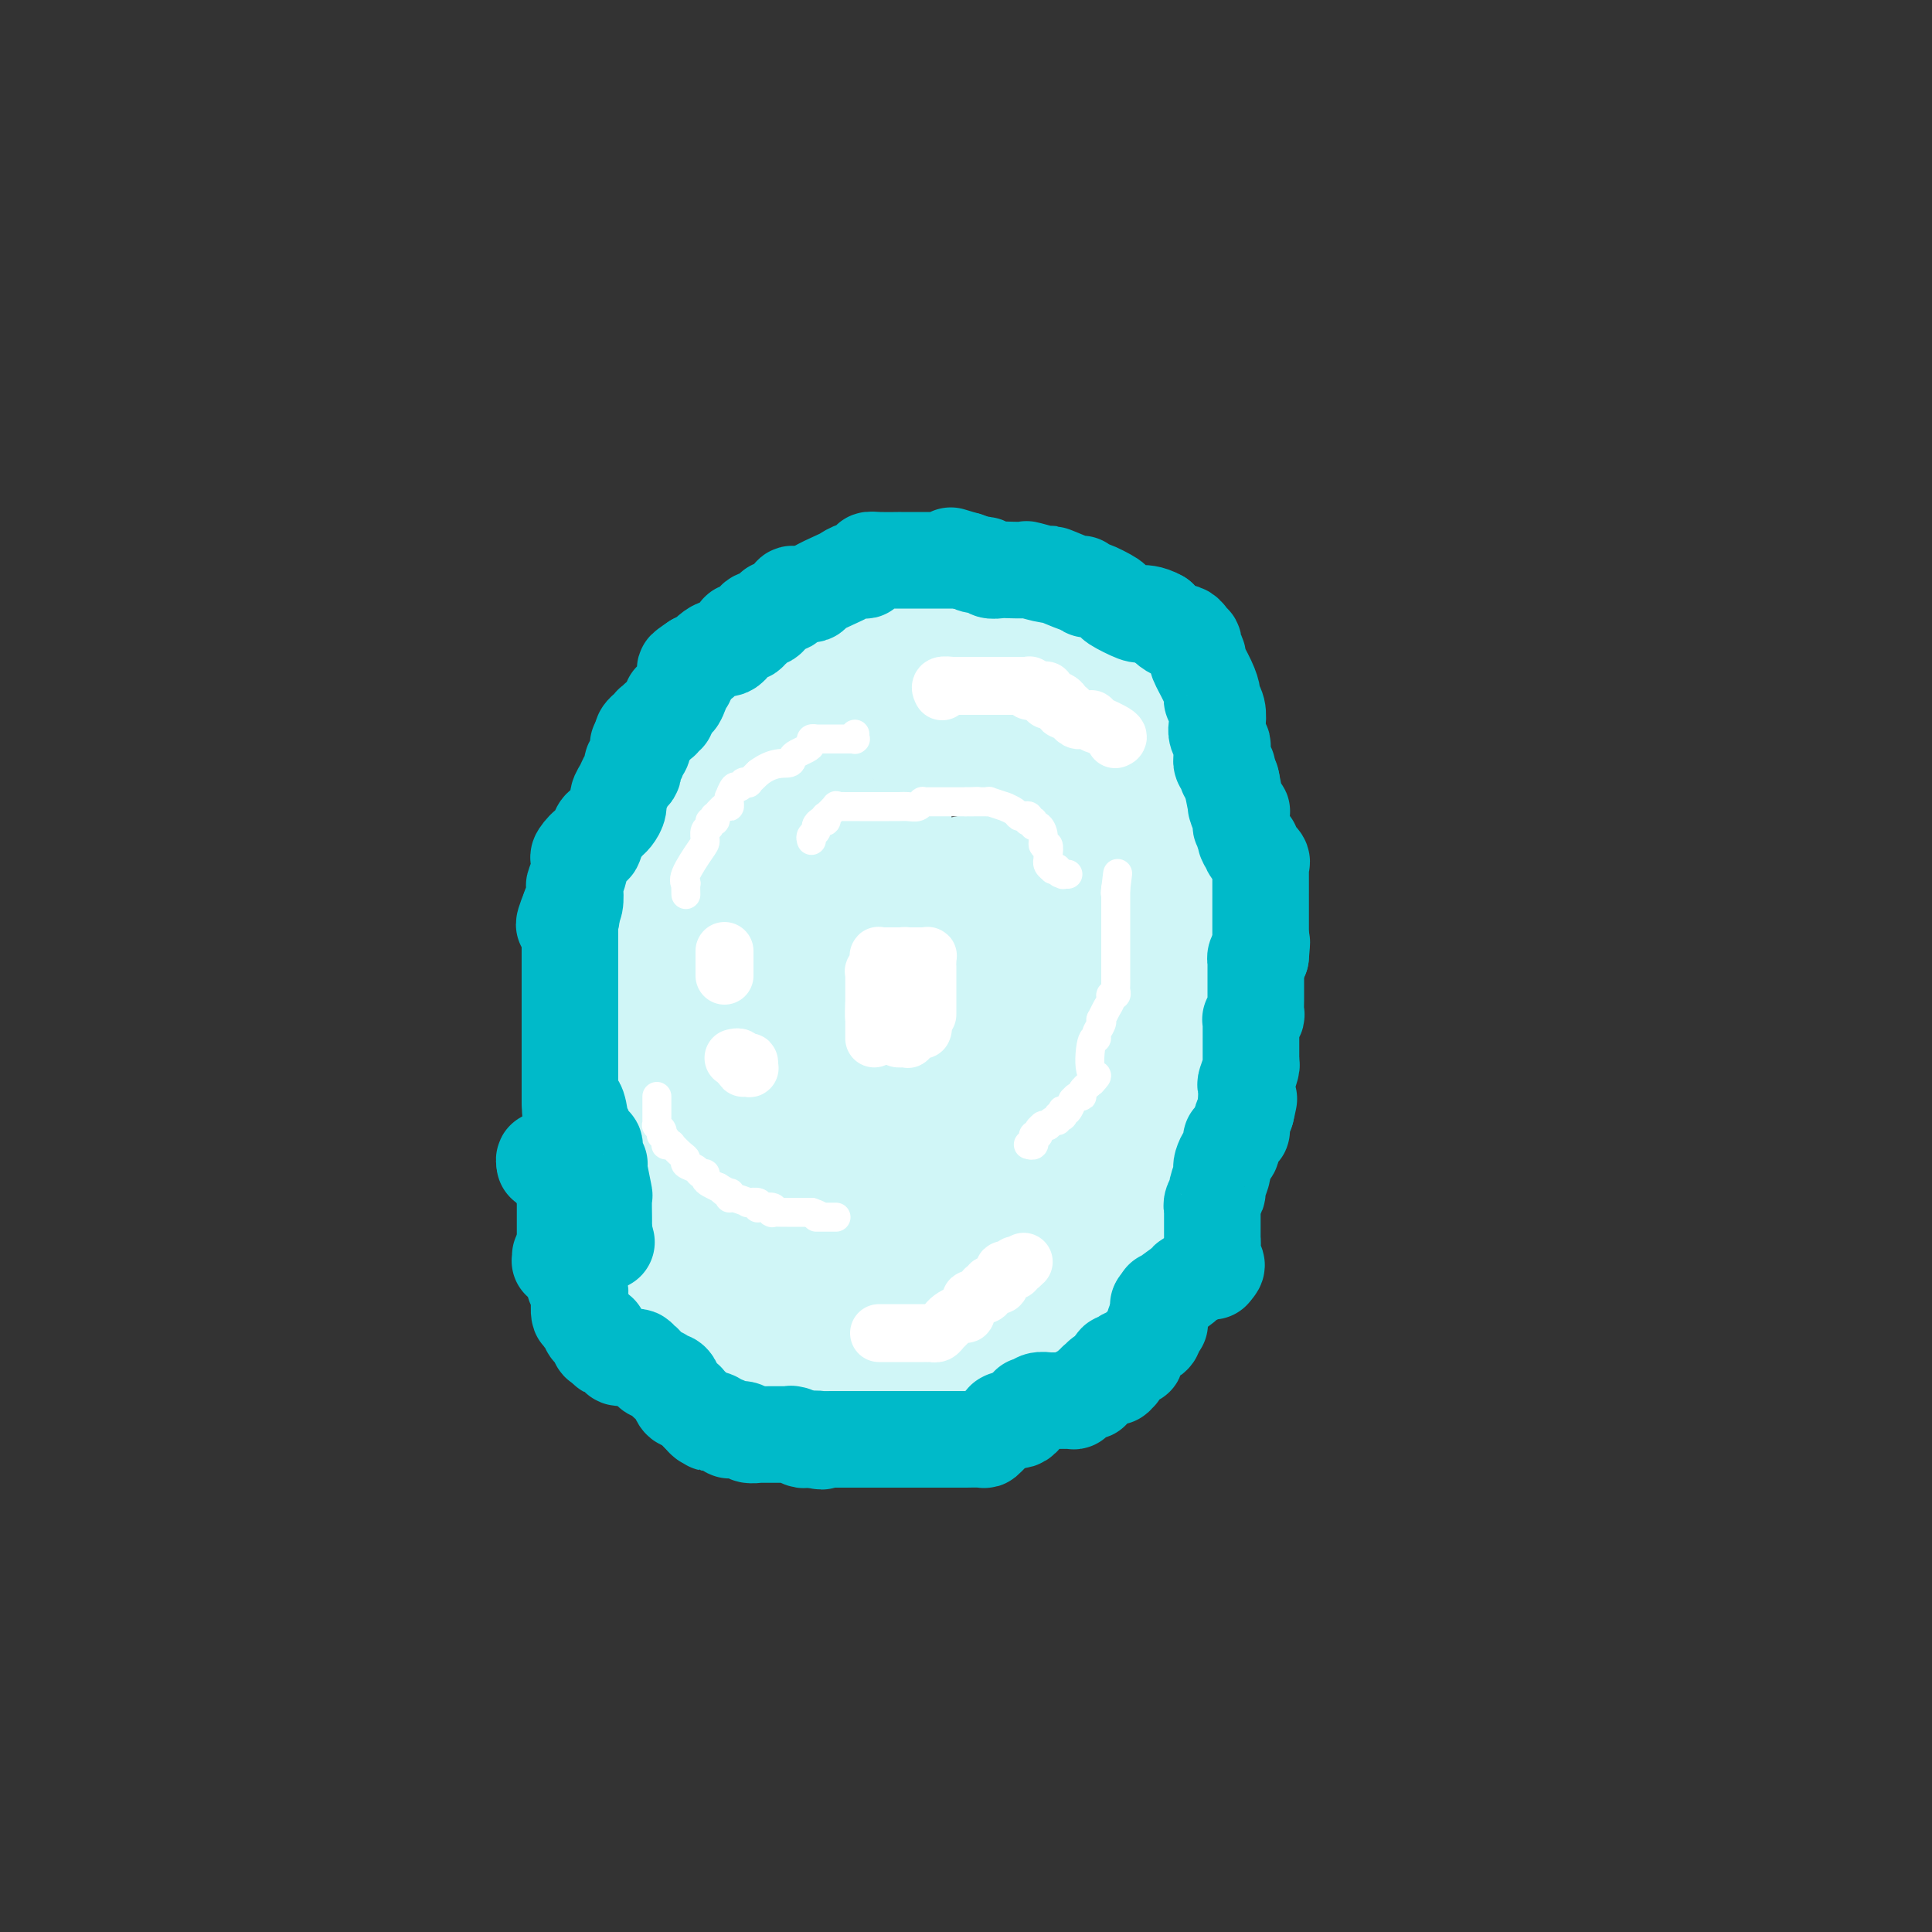 <svg viewBox='0 0 400 400' version='1.1' xmlns='http://www.w3.org/2000/svg' xmlns:xlink='http://www.w3.org/1999/xlink'><rect x="0" y="0" width="400" height="400" fill="#333333" stroke="none"/><g fill='none' stroke='#D0F6F7' stroke-width='28' stroke-linecap='round' stroke-linejoin='round'><path d='M173,246c-0.001,0.000 -0.001,0.000 0,0c0.001,0.000 0.004,0.000 0,0c-0.004,0.000 -0.016,0.000 0,0c0.016,-0.000 0.061,0.000 0,0c-0.061,0.000 -0.226,0.000 0,0c0.226,0.000 0.844,0.000 1,0c0.156,0.000 -0.150,0.000 0,0c0.150,0.000 0.757,0.000 1,0c0.243,0.000 0.121,-0.000 0,0c-0.121,0.000 -0.243,0.000 0,0c0.243,-0.000 0.850,-0.000 1,0c0.150,0.000 -0.156,0.000 0,0c0.156,-0.000 0.773,0.000 1,0c0.227,0.000 0.065,0.000 0,0c-0.065,-0.000 -0.032,0.000 0,0c0.032,0.000 0.064,0.000 0,0c-0.064,0.000 -0.223,0.000 0,0c0.223,0.000 0.829,0.000 1,0c0.171,0.000 -0.094,0.000 0,0c0.094,0.000 0.547,0.000 1,0'/><path d='M179,246c1.150,0.000 1.026,0.000 1,0c-0.026,0.000 0.044,0.000 0,0c-0.044,-0.000 -0.204,0.000 0,0c0.204,0.000 0.773,0.000 1,0c0.227,0.000 0.112,0.000 0,0c-0.112,0.000 -0.223,0.000 0,0c0.223,0.000 0.778,0.000 1,0c0.222,0.000 0.111,-0.000 0,0c-0.111,0.000 -0.222,0.000 0,0c0.222,-0.000 0.777,-0.000 1,0c0.223,0.000 0.115,0.000 0,0c-0.115,-0.000 -0.238,0.000 0,0c0.238,0.000 0.837,0.000 1,0c0.163,-0.000 -0.111,0.000 0,0c0.111,0.000 0.607,0.000 1,0c0.393,0.000 0.682,0.000 1,0c0.318,0.000 0.663,0.000 1,0c0.337,0.000 0.664,0.000 1,0c0.336,0.000 0.679,0.000 1,0c0.321,0.000 0.620,0.000 1,0c0.380,0.000 0.842,0.000 1,0c0.158,0.000 0.013,0.000 0,0c-0.013,0.000 0.107,0.000 0,0c-0.107,0.000 -0.441,0.000 0,0c0.441,0.000 1.657,0.000 2,0c0.343,0.000 -0.188,0.000 0,0c0.188,0.000 1.094,0.000 2,0'/><path d='M195,246c2.471,-0.000 0.647,-0.000 0,0c-0.647,0.000 -0.117,0.000 0,0c0.117,-0.000 -0.179,-0.000 0,0c0.179,0.000 0.831,0.000 1,0c0.169,-0.000 -0.147,-0.000 0,0c0.147,0.000 0.756,0.000 1,0c0.244,-0.000 0.122,-0.000 0,0c-0.122,0.000 -0.244,0.000 0,0c0.244,-0.000 0.854,-0.000 1,0c0.146,0.000 -0.171,0.000 0,0c0.171,-0.000 0.830,-0.000 1,0c0.170,0.000 -0.151,0.001 0,0c0.151,-0.001 0.773,-0.003 1,0c0.227,0.003 0.059,0.011 0,0c-0.059,-0.011 -0.008,-0.042 0,0c0.008,0.042 -0.026,0.156 0,0c0.026,-0.156 0.111,-0.580 0,-1c-0.111,-0.420 -0.419,-0.834 0,-1c0.419,-0.166 1.566,-0.083 2,0c0.434,0.083 0.155,0.167 0,0c-0.155,-0.167 -0.185,-0.584 0,-1c0.185,-0.416 0.585,-0.830 1,-1c0.415,-0.170 0.843,-0.097 1,0c0.157,0.097 0.042,0.218 0,0c-0.042,-0.218 -0.012,-0.777 0,-1c0.012,-0.223 0.006,-0.112 0,0'/><path d='M204,241c1.576,-0.792 1.015,-0.272 1,0c-0.015,0.272 0.517,0.297 1,0c0.483,-0.297 0.918,-0.916 1,-1c0.082,-0.084 -0.189,0.366 0,0c0.189,-0.366 0.839,-1.548 1,-2c0.161,-0.452 -0.167,-0.174 0,0c0.167,0.174 0.830,0.242 1,0c0.170,-0.242 -0.151,-0.796 0,-1c0.151,-0.204 0.775,-0.057 1,0c0.225,0.057 0.050,0.026 0,0c-0.050,-0.026 0.025,-0.045 0,0c-0.025,0.045 -0.150,0.155 0,0c0.150,-0.155 0.575,-0.576 1,-1c0.425,-0.424 0.850,-0.850 1,-1c0.150,-0.150 0.026,-0.025 0,0c-0.026,0.025 0.046,-0.050 0,0c-0.046,0.050 -0.208,0.224 0,0c0.208,-0.224 0.788,-0.845 1,-1c0.212,-0.155 0.057,0.154 0,0c-0.057,-0.154 -0.015,-0.773 0,-1c0.015,-0.227 0.004,-0.061 0,0c-0.004,0.061 -0.001,0.016 0,0c0.001,-0.016 0.000,-0.005 0,0c-0.000,0.005 -0.000,0.002 0,0'/><path d='M213,233c1.392,-1.254 0.372,-0.388 0,0c-0.372,0.388 -0.096,0.297 0,0c0.096,-0.297 0.012,-0.801 0,-1c-0.012,-0.199 0.049,-0.092 0,0c-0.049,0.092 -0.209,0.168 0,0c0.209,-0.168 0.787,-0.580 1,-1c0.213,-0.420 0.061,-0.849 0,-1c-0.061,-0.151 -0.030,-0.025 0,0c0.030,0.025 0.061,-0.050 0,0c-0.061,0.050 -0.212,0.224 0,0c0.212,-0.224 0.789,-0.847 1,-1c0.211,-0.153 0.057,0.165 0,0c-0.057,-0.165 -0.016,-0.814 0,-1c0.016,-0.186 0.008,0.090 0,0c-0.008,-0.090 -0.016,-0.546 0,-1c0.016,-0.454 0.057,-0.905 0,-1c-0.057,-0.095 -0.211,0.167 0,0c0.211,-0.167 0.789,-0.763 1,-1c0.211,-0.237 0.056,-0.115 0,0c-0.056,0.115 -0.011,0.224 0,0c0.011,-0.224 -0.011,-0.781 0,-1c0.011,-0.219 0.056,-0.101 0,0c-0.056,0.101 -0.211,0.186 0,0c0.211,-0.186 0.789,-0.641 1,-1c0.211,-0.359 0.057,-0.622 0,-1c-0.057,-0.378 -0.015,-0.871 0,-1c0.015,-0.129 0.004,0.106 0,0c-0.004,-0.106 -0.002,-0.553 0,-1'/><path d='M217,220c0.619,-2.211 0.166,-1.237 0,-1c-0.166,0.237 -0.044,-0.261 0,-1c0.044,-0.739 0.012,-1.718 0,-2c-0.012,-0.282 -0.003,0.133 0,0c0.003,-0.133 0.001,-0.814 0,-1c-0.001,-0.186 -0.000,0.122 0,0c0.000,-0.122 0.000,-0.673 0,-1c-0.000,-0.327 -0.001,-0.430 0,-1c0.001,-0.570 0.004,-1.605 0,-2c-0.004,-0.395 -0.015,-0.148 0,0c0.015,0.148 0.057,0.196 0,0c-0.057,-0.196 -0.212,-0.637 0,-1c0.212,-0.363 0.793,-0.649 1,-1c0.207,-0.351 0.041,-0.769 0,-1c-0.041,-0.231 0.041,-0.276 0,-1c-0.041,-0.724 -0.207,-2.128 0,-3c0.207,-0.872 0.788,-1.212 1,-2c0.212,-0.788 0.057,-2.025 0,-3c-0.057,-0.975 -0.015,-1.687 0,-2c0.015,-0.313 0.004,-0.227 0,-1c-0.004,-0.773 -0.001,-2.406 0,-3c0.001,-0.594 0.000,-0.149 0,0c-0.000,0.149 -0.000,0.001 0,-1c0.000,-1.001 0.000,-2.857 0,-4c-0.000,-1.143 -0.000,-1.574 0,-2c0.000,-0.426 0.000,-0.845 0,-2c-0.000,-1.155 -0.000,-3.044 0,-4c0.000,-0.956 0.000,-0.978 0,-1'/><path d='M219,179c0.309,-6.115 0.083,-0.902 0,0c-0.083,0.902 -0.022,-2.507 0,-4c0.022,-1.493 0.005,-1.069 0,-1c-0.005,0.069 0.000,-0.217 0,-1c-0.000,-0.783 -0.007,-2.062 0,-3c0.007,-0.938 0.027,-1.534 0,-2c-0.027,-0.466 -0.100,-0.804 0,-1c0.100,-0.196 0.374,-0.252 0,-1c-0.374,-0.748 -1.398,-2.188 -2,-3c-0.602,-0.812 -0.784,-0.995 -1,-1c-0.216,-0.005 -0.466,0.169 -1,0c-0.534,-0.169 -1.352,-0.679 -2,-1c-0.648,-0.321 -1.126,-0.451 -2,-1c-0.874,-0.549 -2.142,-1.517 -3,-2c-0.858,-0.483 -1.305,-0.482 -2,-1c-0.695,-0.518 -1.639,-1.554 -2,-2c-0.361,-0.446 -0.138,-0.302 -1,-1c-0.862,-0.698 -2.810,-2.239 -4,-3c-1.190,-0.761 -1.621,-0.744 -2,-1c-0.379,-0.256 -0.706,-0.786 -1,-1c-0.294,-0.214 -0.555,-0.114 -1,0c-0.445,0.114 -1.074,0.241 -2,0c-0.926,-0.241 -2.150,-0.849 -3,-1c-0.850,-0.151 -1.326,0.156 -2,0c-0.674,-0.156 -1.546,-0.774 -2,-1c-0.454,-0.226 -0.489,-0.061 -1,0c-0.511,0.061 -1.498,0.016 -2,0c-0.502,-0.016 -0.520,-0.004 -1,0c-0.480,0.004 -1.423,0.001 -2,0c-0.577,-0.001 -0.789,-0.001 -1,0'/><path d='M179,147c-3.076,-0.309 -2.267,-0.083 -2,0c0.267,0.083 -0.006,0.021 0,0c0.006,-0.021 0.293,-0.002 0,0c-0.293,0.002 -1.167,-0.014 -2,0c-0.833,0.014 -1.624,0.060 -2,0c-0.376,-0.060 -0.336,-0.224 -1,0c-0.664,0.224 -2.030,0.835 -3,1c-0.970,0.165 -1.542,-0.117 -2,0c-0.458,0.117 -0.803,0.632 -2,1c-1.197,0.368 -3.247,0.589 -4,1c-0.753,0.411 -0.210,1.012 -1,2c-0.790,0.988 -2.915,2.363 -4,3c-1.085,0.637 -1.132,0.536 -1,1c0.132,0.464 0.442,1.493 0,2c-0.442,0.507 -1.637,0.493 -2,1c-0.363,0.507 0.107,1.536 -2,3c-2.107,1.464 -6.789,3.362 -9,4c-2.211,0.638 -1.949,0.015 -2,0c-0.051,-0.015 -0.413,0.579 -1,1c-0.587,0.421 -1.397,0.670 -2,1c-0.603,0.330 -0.998,0.740 -1,1c-0.002,0.260 0.388,0.369 0,1c-0.388,0.631 -1.554,1.783 -2,2c-0.446,0.217 -0.172,-0.500 0,0c0.172,0.500 0.242,2.216 0,3c-0.242,0.784 -0.796,0.634 -1,1c-0.204,0.366 -0.058,1.247 0,2c0.058,0.753 0.029,1.376 0,2'/><path d='M133,180c-0.464,2.112 -0.124,1.893 0,2c0.124,0.107 0.033,0.539 0,1c-0.033,0.461 -0.009,0.950 0,1c0.009,0.050 0.002,-0.337 0,0c-0.002,0.337 0.000,1.400 0,2c-0.000,0.600 -0.004,0.736 0,1c0.004,0.264 0.015,0.655 0,1c-0.015,0.345 -0.057,0.644 0,1c0.057,0.356 0.211,0.769 0,1c-0.211,0.231 -0.789,0.280 -1,1c-0.211,0.720 -0.057,2.112 0,3c0.057,0.888 0.015,1.272 0,2c-0.015,0.728 -0.004,1.799 0,3c0.004,1.201 0.001,2.531 0,3c-0.001,0.469 -0.000,0.076 0,0c0.000,-0.076 0.000,0.165 0,1c-0.000,0.835 -0.000,2.266 0,3c0.000,0.734 0.000,0.773 0,1c-0.000,0.227 -0.000,0.642 0,1c0.000,0.358 0.000,0.659 0,1c-0.000,0.341 -0.000,0.723 0,1c0.000,0.277 0.000,0.451 0,1c-0.000,0.549 -0.000,1.475 0,2c0.000,0.525 0.000,0.650 0,1c-0.000,0.350 -0.000,0.923 0,1c0.000,0.077 0.000,-0.344 0,1c-0.000,1.344 -0.000,4.453 0,6c0.000,1.547 0.000,1.532 0,2c-0.000,0.468 -0.000,1.419 0,2c0.000,0.581 0.000,0.790 0,1'/><path d='M132,227c-0.155,7.612 -0.043,3.142 0,2c0.043,-1.142 0.016,1.043 0,2c-0.016,0.957 -0.021,0.687 0,1c0.021,0.313 0.068,1.208 0,2c-0.068,0.792 -0.250,1.482 0,2c0.250,0.518 0.933,0.863 1,1c0.067,0.137 -0.480,0.066 0,1c0.480,0.934 1.988,2.872 3,4c1.012,1.128 1.530,1.447 2,2c0.470,0.553 0.893,1.339 2,2c1.107,0.661 2.897,1.197 4,2c1.103,0.803 1.518,1.872 2,2c0.482,0.128 1.031,-0.686 2,0c0.969,0.686 2.356,2.873 3,4c0.644,1.127 0.544,1.194 1,1c0.456,-0.194 1.469,-0.648 2,0c0.531,0.648 0.579,2.398 2,4c1.421,1.602 4.216,3.055 6,4c1.784,0.945 2.556,1.381 3,2c0.444,0.619 0.559,1.423 1,2c0.441,0.577 1.208,0.929 2,1c0.792,0.071 1.610,-0.140 2,0c0.390,0.140 0.354,0.630 1,1c0.646,0.370 1.975,0.621 3,1c1.025,0.379 1.747,0.886 2,1c0.253,0.114 0.037,-0.165 1,0c0.963,0.165 3.105,0.775 4,1c0.895,0.225 0.541,0.064 1,0c0.459,-0.064 1.729,-0.032 3,0'/><path d='M185,272c2.618,0.619 0.663,0.166 1,0c0.337,-0.166 2.968,-0.044 4,0c1.032,0.044 0.467,0.011 1,0c0.533,-0.011 2.163,0.001 3,0c0.837,-0.001 0.879,-0.014 1,0c0.121,0.014 0.320,0.056 1,0c0.680,-0.056 1.841,-0.211 3,0c1.159,0.211 2.316,0.789 3,1c0.684,0.211 0.894,0.057 1,0c0.106,-0.057 0.108,-0.015 1,0c0.892,0.015 2.673,0.004 4,0c1.327,-0.004 2.201,-0.001 3,0c0.799,0.001 1.525,0.000 2,0c0.475,-0.000 0.701,-0.000 1,0c0.299,0.000 0.672,-0.000 1,0c0.328,0.000 0.612,0.000 1,0c0.388,-0.000 0.878,-0.000 1,0c0.122,0.000 -0.126,0.001 0,0c0.126,-0.001 0.626,-0.005 1,0c0.374,0.005 0.621,0.017 1,0c0.379,-0.017 0.890,-0.064 1,0c0.110,0.064 -0.181,0.239 0,0c0.181,-0.239 0.832,-0.891 1,-1c0.168,-0.109 -0.149,0.325 0,0c0.149,-0.325 0.764,-1.410 1,-2c0.236,-0.590 0.094,-0.684 0,-1c-0.094,-0.316 -0.141,-0.854 0,-1c0.141,-0.146 0.469,0.101 1,0c0.531,-0.101 1.266,-0.551 2,-1'/><path d='M225,267c1.013,-1.091 1.045,-0.818 1,-1c-0.045,-0.182 -0.167,-0.818 0,-1c0.167,-0.182 0.623,0.091 1,0c0.377,-0.091 0.676,-0.546 1,-1c0.324,-0.454 0.674,-0.908 1,-1c0.326,-0.092 0.627,0.178 1,0c0.373,-0.178 0.817,-0.802 1,-1c0.183,-0.198 0.105,0.031 0,0c-0.105,-0.031 -0.238,-0.323 0,-1c0.238,-0.677 0.847,-1.741 1,-2c0.153,-0.259 -0.152,0.286 0,0c0.152,-0.286 0.759,-1.404 1,-2c0.241,-0.596 0.116,-0.671 0,-1c-0.116,-0.329 -0.224,-0.910 0,-1c0.224,-0.090 0.778,0.313 1,0c0.222,-0.313 0.112,-1.343 0,-2c-0.112,-0.657 -0.226,-0.943 0,-1c0.226,-0.057 0.793,0.113 1,0c0.207,-0.113 0.056,-0.510 0,-1c-0.056,-0.490 -0.015,-1.075 0,-2c0.015,-0.925 0.004,-2.191 0,-3c-0.004,-0.809 -0.001,-1.162 0,-2c0.001,-0.838 0.000,-2.163 0,-3c-0.000,-0.837 -0.000,-1.187 0,-2c0.000,-0.813 0.000,-2.089 0,-3c-0.000,-0.911 -0.000,-1.455 0,-2'/><path d='M235,234c0.250,-3.750 -0.125,-1.626 0,-1c0.125,0.626 0.750,-0.247 1,-1c0.250,-0.753 0.126,-1.385 0,-2c-0.126,-0.615 -0.255,-1.213 0,-2c0.255,-0.787 0.893,-1.764 1,-3c0.107,-1.236 -0.319,-2.731 0,-4c0.319,-1.269 1.382,-2.314 2,-4c0.618,-1.686 0.792,-4.014 1,-5c0.208,-0.986 0.452,-0.629 1,-1c0.548,-0.371 1.401,-1.471 2,-2c0.599,-0.529 0.945,-0.488 1,-1c0.055,-0.512 -0.181,-1.577 0,-2c0.181,-0.423 0.781,-0.205 1,0c0.219,0.205 0.059,0.395 0,0c-0.059,-0.395 -0.016,-1.375 0,-2c0.016,-0.625 0.004,-0.895 0,-2c-0.004,-1.105 -0.001,-3.044 0,-4c0.001,-0.956 0.000,-0.927 0,-1c-0.000,-0.073 -0.000,-0.246 0,-1c0.000,-0.754 0.000,-2.089 0,-3c-0.000,-0.911 -0.000,-1.400 0,-2c0.000,-0.600 0.000,-1.313 0,-2c-0.000,-0.687 -0.000,-1.350 0,-2c0.000,-0.650 0.000,-1.288 0,-2c-0.000,-0.712 -0.000,-1.500 0,-2c0.000,-0.500 0.000,-0.714 0,-1c-0.000,-0.286 -0.000,-0.644 0,-1c0.000,-0.356 0.000,-0.711 0,-1c-0.000,-0.289 -0.000,-0.511 0,-1c0.000,-0.489 0.000,-1.244 0,-2'/><path d='M245,177c-0.001,-4.338 -0.004,-2.683 0,-2c0.004,0.683 0.015,0.395 0,-1c-0.015,-1.395 -0.056,-3.897 0,-5c0.056,-1.103 0.211,-0.806 0,-1c-0.211,-0.194 -0.787,-0.877 -1,-1c-0.213,-0.123 -0.064,0.314 0,0c0.064,-0.314 0.041,-1.380 0,-2c-0.041,-0.620 -0.101,-0.795 0,-1c0.101,-0.205 0.363,-0.440 0,-1c-0.363,-0.560 -1.350,-1.444 -2,-2c-0.650,-0.556 -0.962,-0.783 -1,-1c-0.038,-0.217 0.197,-0.424 0,-1c-0.197,-0.576 -0.825,-1.522 -1,-2c-0.175,-0.478 0.104,-0.490 0,-1c-0.104,-0.510 -0.591,-1.519 -2,-3c-1.409,-1.481 -3.739,-3.433 -5,-4c-1.261,-0.567 -1.451,0.250 -2,0c-0.549,-0.250 -1.456,-1.568 -2,-2c-0.544,-0.432 -0.727,0.021 -1,0c-0.273,-0.021 -0.638,-0.517 -1,-1c-0.362,-0.483 -0.722,-0.952 -1,-1c-0.278,-0.048 -0.473,0.327 -1,0c-0.527,-0.327 -1.384,-1.356 -2,-2c-0.616,-0.644 -0.990,-0.904 -1,-1c-0.010,-0.096 0.345,-0.029 0,0c-0.345,0.029 -1.392,0.018 -2,0c-0.608,-0.018 -0.779,-0.043 -1,0c-0.221,0.043 -0.492,0.155 -1,0c-0.508,-0.155 -1.254,-0.578 -2,-1'/><path d='M216,141c-4.665,-1.796 -5.326,-0.285 -6,0c-0.674,0.285 -1.361,-0.656 -2,-1c-0.639,-0.344 -1.231,-0.091 -2,0c-0.769,0.091 -1.717,0.020 -2,0c-0.283,-0.020 0.099,0.010 0,0c-0.099,-0.010 -0.678,-0.059 -1,0c-0.322,0.059 -0.387,0.226 -1,0c-0.613,-0.226 -1.773,-0.845 -2,-1c-0.227,-0.155 0.479,0.155 0,0c-0.479,-0.155 -2.142,-0.773 -3,-1c-0.858,-0.227 -0.909,-0.061 -1,0c-0.091,0.061 -0.222,0.016 -1,0c-0.778,-0.016 -2.203,-0.004 -3,0c-0.797,0.004 -0.966,0.001 -1,0c-0.034,-0.001 0.069,-0.000 -1,0c-1.069,0.000 -3.309,0.000 -4,0c-0.691,-0.000 0.166,-0.000 0,0c-0.166,0.000 -1.354,0.000 -2,0c-0.646,-0.000 -0.750,-0.000 -1,0c-0.250,0.000 -0.645,0.000 -1,0c-0.355,-0.000 -0.669,-0.000 -1,0c-0.331,0.000 -0.680,0.000 -1,0c-0.320,-0.000 -0.610,-0.000 -1,0c-0.390,0.000 -0.878,0.000 -1,0c-0.122,-0.000 0.122,-0.000 0,0c-0.122,0.000 -0.610,0.000 -1,0c-0.390,-0.000 -0.682,-0.000 -1,0c-0.318,0.000 -0.662,0.000 -1,0c-0.338,-0.000 -0.669,-0.000 -1,0'/><path d='M174,138c-6.672,-0.299 -2.351,0.455 -1,1c1.351,0.545 -0.267,0.882 -1,1c-0.733,0.118 -0.581,0.018 -1,0c-0.419,-0.018 -1.409,0.048 -2,0c-0.591,-0.048 -0.785,-0.209 -1,0c-0.215,0.209 -0.453,0.787 -1,1c-0.547,0.213 -1.403,0.061 -2,0c-0.597,-0.061 -0.933,-0.030 -1,0c-0.067,0.030 0.137,0.060 0,0c-0.137,-0.060 -0.614,-0.209 -1,0c-0.386,0.209 -0.680,0.777 -1,1c-0.320,0.223 -0.667,0.102 -1,0c-0.333,-0.102 -0.654,-0.185 -1,0c-0.346,0.185 -0.719,0.637 -1,1c-0.281,0.363 -0.472,0.636 -1,1c-0.528,0.364 -1.395,0.820 -2,1c-0.605,0.180 -0.949,0.086 -1,0c-0.051,-0.086 0.193,-0.164 0,0c-0.193,0.164 -0.821,0.569 -1,1c-0.179,0.431 0.092,0.888 0,1c-0.092,0.112 -0.545,-0.121 -1,0c-0.455,0.121 -0.910,0.596 -1,1c-0.090,0.404 0.187,0.738 0,1c-0.187,0.262 -0.837,0.454 -1,1c-0.163,0.546 0.160,1.446 0,2c-0.160,0.554 -0.803,0.760 -1,1c-0.197,0.240 0.052,0.512 0,1c-0.052,0.488 -0.406,1.193 -1,2c-0.594,0.807 -1.429,1.717 -2,2c-0.571,0.283 -0.877,-0.062 -1,0c-0.123,0.062 -0.061,0.531 0,1'/><path d='M146,159c-1.648,2.614 -0.766,2.149 -1,2c-0.234,-0.149 -1.582,0.017 -2,0c-0.418,-0.017 0.094,-0.216 0,0c-0.094,0.216 -0.795,0.847 -1,1c-0.205,0.153 0.085,-0.171 0,0c-0.085,0.171 -0.544,0.838 -1,1c-0.456,0.162 -0.907,-0.182 -1,0c-0.093,0.182 0.172,0.890 0,1c-0.172,0.110 -0.782,-0.377 -1,0c-0.218,0.377 -0.044,1.617 0,2c0.044,0.383 -0.041,-0.092 0,0c0.041,0.092 0.207,0.750 0,1c-0.207,0.250 -0.786,0.093 -1,0c-0.214,-0.093 -0.061,-0.123 0,0c0.061,0.123 0.030,0.399 0,1c-0.030,0.601 -0.061,1.527 0,2c0.061,0.473 0.212,0.494 0,1c-0.212,0.506 -0.789,1.498 -1,2c-0.211,0.502 -0.057,0.516 0,1c0.057,0.484 0.015,1.440 0,2c-0.015,0.560 -0.004,0.724 0,1c0.004,0.276 0.002,0.664 0,1c-0.002,0.336 -0.004,0.620 0,1c0.004,0.380 0.015,0.857 0,1c-0.015,0.143 -0.056,-0.049 0,0c0.056,0.049 0.208,0.339 0,1c-0.208,0.661 -0.777,1.693 -1,2c-0.223,0.307 -0.098,-0.110 0,0c0.098,0.110 0.171,0.746 0,1c-0.171,0.254 -0.585,0.127 -1,0'/><path d='M135,184c-0.619,2.963 -0.166,1.371 0,1c0.166,-0.371 0.044,0.478 0,1c-0.044,0.522 -0.012,0.717 0,1c0.012,0.283 0.003,0.652 0,1c-0.003,0.348 -0.001,0.673 0,1c0.001,0.327 0.000,0.656 0,1c-0.000,0.344 -0.000,0.704 0,1c0.000,0.296 0.000,0.529 0,1c-0.000,0.471 -0.000,1.180 0,2c0.000,0.820 0.000,1.751 0,2c-0.000,0.249 -0.000,-0.184 0,1c0.000,1.184 0.000,3.985 0,5c-0.000,1.015 -0.000,0.243 0,0c0.000,-0.243 0.000,0.043 0,1c-0.000,0.957 -0.000,2.585 0,3c0.000,0.415 0.000,-0.384 0,0c-0.000,0.384 -0.000,1.952 0,3c0.000,1.048 0.001,1.575 0,2c-0.001,0.425 -0.002,0.749 0,2c0.002,1.251 0.008,3.428 0,5c-0.008,1.572 -0.028,2.537 0,3c0.028,0.463 0.105,0.424 0,1c-0.105,0.576 -0.393,1.769 0,3c0.393,1.231 1.467,2.501 2,3c0.533,0.499 0.524,0.226 1,0c0.476,-0.226 1.436,-0.407 2,0c0.564,0.407 0.733,1.402 1,2c0.267,0.598 0.634,0.799 1,1'/><path d='M142,231c1.705,1.102 2.469,0.855 3,1c0.531,0.145 0.829,0.680 1,1c0.171,0.320 0.217,0.425 1,1c0.783,0.575 2.305,1.620 3,2c0.695,0.380 0.563,0.096 1,0c0.437,-0.096 1.442,-0.002 2,0c0.558,0.002 0.668,-0.086 1,0c0.332,0.086 0.886,0.347 1,0c0.114,-0.347 -0.211,-1.303 0,-2c0.211,-0.697 0.958,-1.135 1,-1c0.042,0.135 -0.619,0.845 0,0c0.619,-0.845 2.520,-3.244 4,-5c1.480,-1.756 2.540,-2.869 4,-4c1.460,-1.131 3.319,-2.282 4,-5c0.681,-2.718 0.184,-7.005 0,-9c-0.184,-1.995 -0.055,-1.697 0,-2c0.055,-0.303 0.036,-1.206 0,-2c-0.036,-0.794 -0.087,-1.478 0,-2c0.087,-0.522 0.314,-0.882 0,-2c-0.314,-1.118 -1.168,-2.995 -2,-6c-0.832,-3.005 -1.641,-7.139 -2,-9c-0.359,-1.861 -0.267,-1.450 -1,-2c-0.733,-0.550 -2.290,-2.060 -3,-3c-0.710,-0.940 -0.574,-1.310 -1,-2c-0.426,-0.690 -1.413,-1.700 -2,-2c-0.587,-0.300 -0.773,0.112 -1,0c-0.227,-0.112 -0.493,-0.746 -1,-1c-0.507,-0.254 -1.253,-0.127 -2,0'/><path d='M153,177c-2.118,-1.546 -1.913,-0.412 -2,0c-0.087,0.412 -0.467,0.101 -1,0c-0.533,-0.101 -1.218,0.009 -2,0c-0.782,-0.009 -1.659,-0.138 -2,0c-0.341,0.138 -0.144,0.541 0,1c0.144,0.459 0.235,0.973 0,2c-0.235,1.027 -0.794,2.565 -1,4c-0.206,1.435 -0.057,2.765 0,5c0.057,2.235 0.022,5.375 0,7c-0.022,1.625 -0.030,1.736 0,2c0.030,0.264 0.099,0.683 0,1c-0.099,0.317 -0.366,0.533 0,1c0.366,0.467 1.366,1.186 2,2c0.634,0.814 0.901,1.722 1,2c0.099,0.278 0.029,-0.073 1,2c0.971,2.073 2.982,6.569 4,9c1.018,2.431 1.043,2.798 2,4c0.957,1.202 2.848,3.240 4,5c1.152,1.760 1.567,3.242 2,4c0.433,0.758 0.885,0.792 1,1c0.115,0.208 -0.107,0.592 0,1c0.107,0.408 0.544,0.841 1,1c0.456,0.159 0.931,0.042 1,0c0.069,-0.042 -0.269,-0.011 0,0c0.269,0.011 1.143,0.001 2,0c0.857,-0.001 1.696,0.008 2,0c0.304,-0.008 0.071,-0.033 1,-1c0.929,-0.967 3.019,-2.876 4,-4c0.981,-1.124 0.852,-1.464 1,-2c0.148,-0.536 0.574,-1.268 1,-2'/><path d='M175,222c1.381,-1.970 1.834,-2.896 2,-4c0.166,-1.104 0.044,-2.386 0,-3c-0.044,-0.614 -0.012,-0.560 0,-1c0.012,-0.440 0.003,-1.373 0,-2c-0.003,-0.627 0.001,-0.949 0,-1c-0.001,-0.051 -0.008,0.168 0,0c0.008,-0.168 0.029,-0.723 0,-1c-0.029,-0.277 -0.110,-0.277 0,0c0.110,0.277 0.412,0.832 1,0c0.588,-0.832 1.464,-3.049 2,-4c0.536,-0.951 0.732,-0.635 1,-2c0.268,-1.365 0.608,-4.410 1,-7c0.392,-2.590 0.837,-4.723 1,-7c0.163,-2.277 0.044,-4.697 0,-8c-0.044,-3.303 -0.012,-7.490 0,-9c0.012,-1.510 0.004,-0.342 0,-2c-0.004,-1.658 -0.006,-6.143 0,-8c0.006,-1.857 0.019,-1.085 0,-1c-0.019,0.085 -0.070,-0.515 0,-1c0.070,-0.485 0.261,-0.854 0,-1c-0.261,-0.146 -0.973,-0.069 -1,0c-0.027,0.069 0.633,0.130 0,0c-0.633,-0.130 -2.557,-0.452 -4,0c-1.443,0.452 -2.404,1.679 -3,2c-0.596,0.321 -0.825,-0.265 -2,0c-1.175,0.265 -3.294,1.380 -4,2c-0.706,0.620 0.002,0.744 0,1c-0.002,0.256 -0.715,0.645 -1,1c-0.285,0.355 -0.143,0.678 0,1'/><path d='M168,167c-2.319,1.410 -0.616,1.435 0,2c0.616,0.565 0.145,1.671 0,2c-0.145,0.329 0.038,-0.117 0,2c-0.038,2.117 -0.295,6.797 0,10c0.295,3.203 1.144,4.928 2,6c0.856,1.072 1.720,1.491 3,3c1.280,1.509 2.976,4.109 4,6c1.024,1.891 1.376,3.075 3,7c1.624,3.925 4.520,10.593 6,14c1.480,3.407 1.545,3.554 2,4c0.455,0.446 1.299,1.192 2,2c0.701,0.808 1.260,1.679 2,3c0.740,1.321 1.663,3.091 2,4c0.337,0.909 0.090,0.957 0,1c-0.090,0.043 -0.022,0.083 0,0c0.022,-0.083 -0.002,-0.287 0,0c0.002,0.287 0.031,1.065 0,1c-0.031,-0.065 -0.121,-0.973 0,-2c0.121,-1.027 0.453,-2.173 1,-3c0.547,-0.827 1.309,-1.336 2,-2c0.691,-0.664 1.309,-1.482 2,-3c0.691,-1.518 1.453,-3.737 2,-5c0.547,-1.263 0.879,-1.572 1,-2c0.121,-0.428 0.033,-0.977 0,-2c-0.033,-1.023 -0.009,-2.522 0,-4c0.009,-1.478 0.002,-2.936 0,-4c-0.002,-1.064 -0.001,-1.732 0,-3c0.001,-1.268 0.000,-3.134 0,-5'/><path d='M202,199c0.000,-3.116 0.000,-2.906 0,-3c-0.000,-0.094 -0.000,-0.491 0,-1c0.000,-0.509 0.001,-1.131 0,-2c-0.001,-0.869 -0.004,-1.984 0,-3c0.004,-1.016 0.015,-1.933 0,-3c-0.015,-1.067 -0.056,-2.286 0,-3c0.056,-0.714 0.207,-0.925 0,-1c-0.207,-0.075 -0.774,-0.013 -1,0c-0.226,0.013 -0.113,-0.022 0,0c0.113,0.022 0.226,0.102 0,0c-0.226,-0.102 -0.793,-0.384 -1,0c-0.207,0.384 -0.056,1.436 0,2c0.056,0.564 0.015,0.642 0,2c-0.015,1.358 -0.004,3.996 0,5c0.004,1.004 0.001,0.373 0,2c-0.001,1.627 -0.000,5.512 0,7c0.000,1.488 0.000,0.578 0,1c-0.000,0.422 -0.000,2.174 0,3c0.000,0.826 0.000,0.725 0,1c-0.000,0.275 -0.000,0.925 0,3c0.000,2.075 0.000,5.575 0,8c-0.000,2.425 -0.001,3.773 0,5c0.001,1.227 0.003,2.331 0,4c-0.003,1.669 -0.011,3.901 0,5c0.011,1.099 0.041,1.065 0,2c-0.041,0.935 -0.155,2.839 0,4c0.155,1.161 0.577,1.581 1,2'/><path d='M201,239c0.253,9.848 1.386,6.967 2,7c0.614,0.033 0.708,2.978 1,4c0.292,1.022 0.781,0.120 1,0c0.219,-0.120 0.168,0.541 0,1c-0.168,0.459 -0.451,0.715 0,1c0.451,0.285 1.638,0.598 2,1c0.362,0.402 -0.100,0.892 0,1c0.100,0.108 0.763,-0.167 1,0c0.237,0.167 0.048,0.777 0,1c-0.048,0.223 0.047,0.060 0,0c-0.047,-0.060 -0.234,-0.016 0,0c0.234,0.016 0.890,0.005 1,0c0.110,-0.005 -0.327,-0.005 0,0c0.327,0.005 1.419,0.015 2,0c0.581,-0.015 0.652,-0.055 1,0c0.348,0.055 0.971,0.206 1,0c0.029,-0.206 -0.538,-0.767 0,-2c0.538,-1.233 2.182,-3.137 3,-4c0.818,-0.863 0.811,-0.684 1,-1c0.189,-0.316 0.573,-1.127 1,-2c0.427,-0.873 0.898,-1.807 1,-2c0.102,-0.193 -0.165,0.355 0,0c0.165,-0.355 0.762,-1.612 1,-2c0.238,-0.388 0.115,0.092 0,0c-0.115,-0.092 -0.223,-0.755 0,-1c0.223,-0.245 0.778,-0.070 1,0c0.222,0.070 0.111,0.035 0,0'/><path d='M221,241c1.852,-2.163 0.484,-0.571 0,0c-0.484,0.571 -0.082,0.122 0,0c0.082,-0.122 -0.157,0.082 0,0c0.157,-0.082 0.709,-0.452 1,-1c0.291,-0.548 0.320,-1.276 0,-1c-0.320,0.276 -0.989,1.555 0,0c0.989,-1.555 3.637,-5.945 5,-8c1.363,-2.055 1.440,-1.775 2,-2c0.560,-0.225 1.604,-0.954 2,-1c0.396,-0.046 0.144,0.590 0,0c-0.144,-0.590 -0.179,-2.408 0,-3c0.179,-0.592 0.574,0.041 1,0c0.426,-0.041 0.885,-0.757 1,-1c0.115,-0.243 -0.112,-0.014 0,0c0.112,0.014 0.565,-0.188 1,-1c0.435,-0.812 0.852,-2.234 1,-3c0.148,-0.766 0.025,-0.878 0,-1c-0.025,-0.122 0.046,-0.256 0,-1c-0.046,-0.744 -0.208,-2.097 0,-3c0.208,-0.903 0.788,-1.355 1,-2c0.212,-0.645 0.057,-1.482 0,-2c-0.057,-0.518 -0.015,-0.717 0,-1c0.015,-0.283 0.004,-0.650 0,-1c-0.004,-0.350 -0.001,-0.681 0,-1c0.001,-0.319 0.000,-0.624 0,-1c-0.000,-0.376 -0.000,-0.822 0,-1c0.000,-0.178 0.000,-0.089 0,0'/><path d='M236,206c0.326,-3.116 0.140,-2.404 0,-2c-0.140,0.404 -0.235,0.502 0,0c0.235,-0.502 0.799,-1.602 1,-2c0.201,-0.398 0.039,-0.093 0,0c-0.039,0.093 0.045,-0.027 0,0c-0.045,0.027 -0.219,0.200 0,0c0.219,-0.200 0.829,-0.771 1,-1c0.171,-0.229 -0.099,-0.114 0,0c0.099,0.114 0.566,0.227 1,0c0.434,-0.227 0.834,-0.793 1,-1c0.166,-0.207 0.096,-0.056 0,0c-0.096,0.056 -0.219,0.015 0,0c0.219,-0.015 0.780,-0.004 1,0c0.220,0.004 0.097,0.000 0,0c-0.097,-0.000 -0.169,0.003 0,0c0.169,-0.003 0.580,-0.014 1,0c0.420,0.014 0.848,0.052 1,0c0.152,-0.052 0.027,-0.196 0,0c-0.027,0.196 0.045,0.731 0,1c-0.045,0.269 -0.208,0.271 0,1c0.208,0.729 0.788,2.185 1,3c0.212,0.815 0.057,0.989 0,1c-0.057,0.011 -0.016,-0.140 0,0c0.016,0.140 0.008,0.570 0,1'/><path d='M244,207c0.155,1.327 0.041,1.143 0,1c-0.041,-0.143 -0.011,-0.245 0,0c0.011,0.245 0.003,0.836 0,1c-0.003,0.164 -0.001,-0.099 0,0c0.001,0.099 0.000,0.561 0,1c-0.000,0.439 -0.000,0.854 0,1c0.000,0.146 0.000,0.024 0,0c-0.000,-0.024 -0.000,0.050 0,0c0.000,-0.050 0.000,-0.224 0,0c-0.000,0.224 -0.000,0.847 0,1c0.000,0.153 0.000,-0.166 0,0c-0.000,0.166 -0.000,0.815 0,1c0.000,0.185 0.000,-0.094 0,0c-0.000,0.094 -0.000,0.561 0,1c0.000,0.439 0.000,0.851 0,1c-0.000,0.149 -0.000,0.033 0,0c0.000,-0.033 0.000,0.015 0,0c-0.000,-0.015 -0.000,-0.092 0,0c0.000,0.092 0.000,0.353 0,1c-0.000,0.647 -0.000,1.679 0,2c0.000,0.321 0.000,-0.070 0,0c-0.000,0.070 -0.000,0.601 0,1c0.000,0.399 0.000,0.668 0,1c-0.000,0.332 -0.000,0.729 0,1c0.000,0.271 0.000,0.418 0,1c-0.000,0.582 -0.000,1.599 0,2c0.000,0.401 0.000,0.185 0,0c-0.000,-0.185 -0.000,-0.339 0,0c0.000,0.339 0.000,1.169 0,2'/><path d='M244,226c-0.000,3.405 -0.000,2.418 0,2c0.000,-0.418 0.000,-0.267 0,0c-0.000,0.267 -0.000,0.650 0,1c0.000,0.350 0.000,0.669 0,1c-0.000,0.331 -0.000,0.676 0,1c0.000,0.324 0.000,0.626 0,1c-0.000,0.374 -0.000,0.818 0,1c0.000,0.182 0.000,0.100 0,0c-0.000,-0.100 -0.000,-0.219 0,0c0.000,0.219 0.000,0.776 0,1c-0.000,0.224 -0.000,0.115 0,0c0.000,-0.115 0.001,-0.237 0,0c-0.001,0.237 -0.004,0.833 0,1c0.004,0.167 0.016,-0.096 0,0c-0.016,0.096 -0.061,0.551 0,1c0.061,0.449 0.228,0.894 0,1c-0.228,0.106 -0.849,-0.126 -1,0c-0.151,0.126 0.170,0.611 0,1c-0.170,0.389 -0.829,0.682 -1,1c-0.171,0.318 0.147,0.661 0,1c-0.147,0.339 -0.758,0.672 -1,1c-0.242,0.328 -0.116,0.649 0,1c0.116,0.351 0.223,0.733 0,1c-0.223,0.267 -0.777,0.421 -1,1c-0.223,0.579 -0.116,1.585 0,2c0.116,0.415 0.241,0.241 0,1c-0.241,0.759 -0.848,2.451 -1,3c-0.152,0.549 0.151,-0.044 0,0c-0.151,0.044 -0.758,0.727 -1,1c-0.242,0.273 -0.121,0.137 0,0'/><path d='M238,251c-1.172,4.051 -1.102,1.678 -1,1c0.102,-0.678 0.237,0.340 0,1c-0.237,0.660 -0.847,0.961 -1,1c-0.153,0.039 0.151,-0.183 0,0c-0.151,0.183 -0.758,0.771 -1,1c-0.242,0.229 -0.120,0.099 0,0c0.120,-0.099 0.238,-0.166 0,0c-0.238,0.166 -0.833,0.565 -1,1c-0.167,0.435 0.095,0.905 0,1c-0.095,0.095 -0.546,-0.186 -1,0c-0.454,0.186 -0.911,0.838 -1,1c-0.089,0.162 0.189,-0.165 0,0c-0.189,0.165 -0.847,0.822 -1,1c-0.153,0.178 0.198,-0.122 0,0c-0.198,0.122 -0.947,0.666 -1,1c-0.053,0.334 0.588,0.456 0,1c-0.588,0.544 -2.405,1.508 -3,2c-0.595,0.492 0.034,0.512 0,1c-0.034,0.488 -0.730,1.444 -1,2c-0.270,0.556 -0.115,0.713 0,1c0.115,0.287 0.189,0.704 0,1c-0.189,0.296 -0.643,0.471 -1,1c-0.357,0.529 -0.617,1.414 -1,2c-0.383,0.586 -0.887,0.874 -1,1c-0.113,0.126 0.166,0.089 0,0c-0.166,-0.089 -0.776,-0.230 -1,0c-0.224,0.230 -0.060,0.831 0,1c0.060,0.169 0.017,-0.095 0,0c-0.017,0.095 -0.009,0.547 0,1'/><path d='M222,274c-2.432,3.801 -0.512,1.803 0,1c0.512,-0.803 -0.384,-0.412 -1,0c-0.616,0.412 -0.952,0.847 -1,1c-0.048,0.153 0.194,0.026 0,0c-0.194,-0.026 -0.823,0.049 -1,0c-0.177,-0.049 0.097,-0.223 0,0c-0.097,0.223 -0.565,0.843 -1,1c-0.435,0.157 -0.837,-0.150 -1,0c-0.163,0.150 -0.086,0.758 0,1c0.086,0.242 0.182,0.117 0,0c-0.182,-0.117 -0.641,-0.227 -1,0c-0.359,0.227 -0.618,0.792 -1,1c-0.382,0.208 -0.887,0.060 -1,0c-0.113,-0.060 0.167,-0.031 0,0c-0.167,0.031 -0.783,0.065 -1,0c-0.217,-0.065 -0.037,-0.228 -1,0c-0.963,0.228 -3.069,0.846 -4,1c-0.931,0.154 -0.688,-0.154 -1,0c-0.312,0.154 -1.180,0.772 -2,1c-0.820,0.228 -1.592,0.065 -2,0c-0.408,-0.065 -0.453,-0.032 -1,0c-0.547,0.032 -1.595,0.064 -2,0c-0.405,-0.064 -0.168,-0.224 0,0c0.168,0.224 0.266,0.831 0,1c-0.266,0.169 -0.896,-0.099 -1,0c-0.104,0.099 0.318,0.565 0,1c-0.318,0.435 -1.377,0.839 -2,1c-0.623,0.161 -0.812,0.081 -1,0'/><path d='M196,284c-4.262,1.774 -1.915,1.207 -1,1c0.915,-0.207 0.400,-0.056 0,0c-0.400,0.056 -0.685,0.015 -1,0c-0.315,-0.015 -0.661,-0.004 -1,0c-0.339,0.004 -0.673,0.001 -1,0c-0.327,-0.001 -0.649,-0.000 -1,0c-0.351,0.000 -0.732,0.000 -1,0c-0.268,-0.000 -0.422,-0.000 -1,0c-0.578,0.000 -1.578,0.000 -2,0c-0.422,-0.000 -0.265,-0.000 -1,0c-0.735,0.000 -2.362,0.000 -3,0c-0.638,-0.000 -0.286,-0.000 -1,0c-0.714,0.000 -2.493,-0.000 -3,0c-0.507,0.000 0.259,0.000 0,0c-0.259,-0.000 -1.542,-0.000 -2,0c-0.458,0.000 -0.090,0.000 0,0c0.090,-0.000 -0.098,-0.000 -1,0c-0.902,0.000 -2.518,0.000 -3,0c-0.482,-0.000 0.170,-0.000 0,0c-0.170,0.000 -1.163,0.001 -2,0c-0.837,-0.001 -1.519,-0.004 -2,0c-0.481,0.004 -0.761,0.015 -1,0c-0.239,-0.015 -0.436,-0.056 -1,0c-0.564,0.056 -1.495,0.207 -2,0c-0.505,-0.207 -0.583,-0.774 -1,-1c-0.417,-0.226 -1.174,-0.112 -2,0c-0.826,0.112 -1.722,0.223 -2,0c-0.278,-0.223 0.064,-0.778 0,-1c-0.064,-0.222 -0.532,-0.111 -1,0'/><path d='M159,283c-6.209,-0.397 -3.232,-0.891 -2,-1c1.232,-0.109 0.719,0.167 0,0c-0.719,-0.167 -1.643,-0.776 -2,-1c-0.357,-0.224 -0.147,-0.064 0,0c0.147,0.064 0.232,0.031 0,0c-0.232,-0.031 -0.780,-0.060 -1,0c-0.220,0.060 -0.110,0.209 0,0c0.110,-0.209 0.222,-0.777 0,-1c-0.222,-0.223 -0.776,-0.102 -1,0c-0.224,0.102 -0.116,0.186 0,0c0.116,-0.186 0.241,-0.641 0,-1c-0.241,-0.359 -0.850,-0.622 -1,-1c-0.150,-0.378 0.157,-0.872 0,-1c-0.157,-0.128 -0.778,0.112 -1,0c-0.222,-0.112 -0.046,-0.574 0,-1c0.046,-0.426 -0.039,-0.817 0,-1c0.039,-0.183 0.203,-0.158 0,0c-0.203,0.158 -0.771,0.448 -1,0c-0.229,-0.448 -0.118,-1.636 0,-2c0.118,-0.364 0.243,0.095 0,0c-0.243,-0.095 -0.852,-0.745 -1,-1c-0.148,-0.255 0.167,-0.114 0,0c-0.167,0.114 -0.814,0.202 -1,0c-0.186,-0.202 0.091,-0.695 0,-1c-0.091,-0.305 -0.550,-0.422 -1,-1c-0.450,-0.578 -0.890,-1.617 -1,-2c-0.110,-0.383 0.112,-0.109 0,0c-0.112,0.109 -0.556,0.055 -1,0'/><path d='M145,268c-2.122,-2.273 -0.428,-0.455 0,0c0.428,0.455 -0.410,-0.451 -1,-1c-0.590,-0.549 -0.932,-0.739 -1,-1c-0.068,-0.261 0.138,-0.591 0,-1c-0.138,-0.409 -0.619,-0.896 -1,-1c-0.381,-0.104 -0.661,0.175 -1,0c-0.339,-0.175 -0.735,-0.802 -1,-1c-0.265,-0.198 -0.398,0.035 -1,0c-0.602,-0.035 -1.671,-0.339 -2,-1c-0.329,-0.661 0.083,-1.679 0,-2c-0.083,-0.321 -0.662,0.054 -1,0c-0.338,-0.054 -0.434,-0.539 -1,-1c-0.566,-0.461 -1.602,-0.898 -2,-1c-0.398,-0.102 -0.159,0.131 0,0c0.159,-0.131 0.239,-0.627 0,-1c-0.239,-0.373 -0.796,-0.625 -1,-1c-0.204,-0.375 -0.055,-0.874 0,-1c0.055,-0.126 0.015,0.120 0,0c-0.015,-0.120 -0.004,-0.605 0,-1c0.004,-0.395 0.001,-0.698 0,-1c-0.001,-0.302 -0.000,-0.603 0,-1c0.000,-0.397 0.000,-0.891 0,-1c-0.000,-0.109 -0.000,0.168 0,0c0.000,-0.168 0.000,-0.781 0,-1c-0.000,-0.219 -0.000,-0.045 0,0c0.000,0.045 0.000,-0.040 0,0c-0.000,0.040 -0.000,0.203 0,0c0.000,-0.203 0.000,-0.772 0,-1c-0.000,-0.228 -0.000,-0.114 0,0'/><path d='M132,249c-0.155,-1.420 -0.041,-0.969 0,-1c0.041,-0.031 0.011,-0.544 0,-1c-0.011,-0.456 -0.003,-0.853 0,-1c0.003,-0.147 0.001,-0.042 0,0c-0.001,0.042 -0.000,0.023 0,0c0.000,-0.023 0.000,-0.049 0,0c-0.000,0.049 -0.000,0.172 0,0c0.000,-0.172 0.000,-0.638 0,-1c-0.000,-0.362 -0.000,-0.619 0,-1c0.000,-0.381 0.000,-0.886 0,-1c-0.000,-0.114 -0.000,0.162 0,0c0.000,-0.162 0.000,-0.761 0,-1c-0.000,-0.239 -0.000,-0.117 0,0c0.000,0.117 0.000,0.228 0,0c-0.000,-0.228 -0.000,-0.797 0,-1c0.000,-0.203 0.000,-0.041 0,0c-0.000,0.041 -0.000,-0.041 0,0c0.000,0.041 0.000,0.203 0,0c-0.000,-0.203 -0.000,-0.772 0,-1c0.000,-0.228 0.000,-0.114 0,0'/></g>
<g fill='none' stroke='#FFFFFF' stroke-width='12' stroke-linecap='round' stroke-linejoin='round'><path d='M182,276c0.227,-0.000 0.453,-0.000 1,0c0.547,0.000 1.414,0.000 2,0c0.586,-0.000 0.890,-0.000 1,0c0.110,0.000 0.025,0.000 0,0c-0.025,-0.000 0.011,-0.000 0,0c-0.011,0.000 -0.069,0.000 1,0c1.069,-0.000 3.266,-0.000 4,0c0.734,0.000 0.004,0.000 0,0c-0.004,-0.000 0.716,-0.000 1,0c0.284,0.000 0.132,0.001 0,0c-0.132,-0.001 -0.243,-0.003 0,0c0.243,0.003 0.839,0.012 1,0c0.161,-0.012 -0.112,-0.044 0,0c0.112,0.044 0.611,0.166 1,0c0.389,-0.166 0.668,-0.618 1,-1c0.332,-0.382 0.716,-0.695 1,-1c0.284,-0.305 0.469,-0.604 1,-1c0.531,-0.396 1.410,-0.890 2,-1c0.590,-0.110 0.893,0.164 1,0c0.107,-0.164 0.018,-0.766 0,-1c-0.018,-0.234 0.034,-0.102 0,0c-0.034,0.102 -0.152,0.172 0,0c0.152,-0.172 0.576,-0.586 1,-1'/><path d='M201,270c1.034,-1.172 0.120,-1.103 0,-1c-0.120,0.103 0.555,0.239 1,0c0.445,-0.239 0.659,-0.852 1,-1c0.341,-0.148 0.809,0.171 1,0c0.191,-0.171 0.107,-0.831 0,-1c-0.107,-0.169 -0.235,0.152 0,0c0.235,-0.152 0.834,-0.777 1,-1c0.166,-0.223 -0.100,-0.045 0,0c0.100,0.045 0.566,-0.044 1,0c0.434,0.044 0.834,0.222 1,0c0.166,-0.222 0.097,-0.843 0,-1c-0.097,-0.157 -0.222,0.150 0,0c0.222,-0.150 0.790,-0.758 1,-1c0.210,-0.242 0.060,-0.117 0,0c-0.060,0.117 -0.031,0.228 0,0c0.031,-0.228 0.065,-0.793 0,-1c-0.065,-0.207 -0.228,-0.056 0,0c0.228,0.056 0.846,0.016 1,0c0.154,-0.016 -0.156,-0.008 0,0c0.156,0.008 0.778,0.016 1,0c0.222,-0.016 0.046,-0.057 0,0c-0.046,0.057 0.040,0.211 0,0c-0.040,-0.211 -0.207,-0.789 0,-1c0.207,-0.211 0.787,-0.057 1,0c0.213,0.057 0.057,0.015 0,0c-0.057,-0.015 -0.016,-0.004 0,0c0.016,0.004 0.008,0.002 0,0'/><path d='M211,262c1.667,-1.333 0.833,-0.667 0,0'/></g>
<g fill='none' stroke='#FFFFFF' stroke-width='6' stroke-linecap='round' stroke-linejoin='round'><path d='M136,227c0.000,0.455 0.000,0.911 0,1c-0.000,0.089 -0.000,-0.187 0,0c0.000,0.187 0.000,0.838 0,1c-0.000,0.162 -0.000,-0.164 0,0c0.000,0.164 0.000,0.819 0,1c-0.000,0.181 -0.001,-0.110 0,0c0.001,0.110 0.004,0.622 0,1c-0.004,0.378 -0.015,0.623 0,1c0.015,0.377 0.057,0.884 0,1c-0.057,0.116 -0.211,-0.161 0,0c0.211,0.161 0.788,0.760 1,1c0.212,0.240 0.061,0.120 0,0c-0.061,-0.120 -0.030,-0.238 0,0c0.030,0.238 0.059,0.834 0,1c-0.059,0.166 -0.208,-0.099 0,0c0.208,0.099 0.772,0.561 1,1c0.228,0.439 0.120,0.857 0,1c-0.120,0.143 -0.252,0.013 0,0c0.252,-0.013 0.889,0.091 1,0c0.111,-0.091 -0.303,-0.375 0,0c0.303,0.375 1.324,1.411 2,2c0.676,0.589 1.008,0.731 1,1c-0.008,0.269 -0.357,0.663 0,1c0.357,0.337 1.418,0.615 2,1c0.582,0.385 0.683,0.877 1,1c0.317,0.123 0.848,-0.122 1,0c0.152,0.122 -0.074,0.610 0,1c0.074,0.390 0.450,0.683 1,1c0.550,0.317 1.275,0.659 2,1'/><path d='M149,246c1.734,1.565 0.570,0.476 0,0c-0.570,-0.476 -0.544,-0.339 0,0c0.544,0.339 1.607,0.879 2,1c0.393,0.121 0.115,-0.178 0,0c-0.115,0.178 -0.069,0.832 0,1c0.069,0.168 0.160,-0.151 1,0c0.840,0.151 2.429,0.771 3,1c0.571,0.229 0.125,0.065 0,0c-0.125,-0.065 0.070,-0.031 0,0c-0.070,0.031 -0.407,0.061 0,0c0.407,-0.061 1.557,-0.212 2,0c0.443,0.212 0.179,0.788 0,1c-0.179,0.212 -0.272,0.061 0,0c0.272,-0.061 0.908,-0.030 1,0c0.092,0.030 -0.361,0.061 0,0c0.361,-0.061 1.535,-0.212 2,0c0.465,0.212 0.220,0.789 0,1c-0.220,0.211 -0.414,0.057 0,0c0.414,-0.057 1.434,-0.015 2,0c0.566,0.015 0.676,0.004 1,0c0.324,-0.004 0.863,-0.001 1,0c0.137,0.001 -0.128,0.000 0,0c0.128,-0.000 0.650,-0.000 1,0c0.350,0.000 0.529,0.000 1,0c0.471,-0.000 1.236,-0.000 2,0'/><path d='M168,251c3.056,1.000 1.197,1.000 1,1c-0.197,0.000 1.268,0.000 2,0c0.732,0.000 0.732,0.000 1,0c0.268,-0.000 0.804,0.000 1,0c0.196,0.000 0.053,-0.000 0,0c-0.053,0.000 -0.014,0.000 0,0c0.014,0.000 0.004,0.000 0,0c-0.004,0.000 -0.001,-0.000 0,0c0.001,0.000 0.001,0.000 0,0'/><path d='M142,185c-0.002,-0.062 -0.003,-0.125 0,0c0.003,0.125 0.011,0.437 0,0c-0.011,-0.437 -0.041,-1.621 0,-2c0.041,-0.379 0.154,0.049 0,0c-0.154,-0.049 -0.573,-0.576 0,-2c0.573,-1.424 2.138,-3.745 3,-5c0.862,-1.255 1.019,-1.446 1,-2c-0.019,-0.554 -0.215,-1.473 0,-2c0.215,-0.527 0.840,-0.661 1,-1c0.160,-0.339 -0.147,-0.883 0,-1c0.147,-0.117 0.747,0.194 1,0c0.253,-0.194 0.159,-0.892 0,-1c-0.159,-0.108 -0.382,0.373 0,0c0.382,-0.373 1.370,-1.600 2,-2c0.630,-0.400 0.904,0.029 1,0c0.096,-0.029 0.014,-0.514 0,-1c-0.014,-0.486 0.039,-0.971 0,-1c-0.039,-0.029 -0.169,0.399 0,0c0.169,-0.399 0.638,-1.624 1,-2c0.362,-0.376 0.617,0.097 1,0c0.383,-0.097 0.893,-0.764 1,-1c0.107,-0.236 -0.188,-0.043 0,0c0.188,0.043 0.858,-0.065 1,0c0.142,0.065 -0.245,0.304 0,0c0.245,-0.304 1.123,-1.152 2,-2'/><path d='M157,160c3.009,-2.261 5.031,-1.915 6,-2c0.969,-0.085 0.886,-0.601 1,-1c0.114,-0.399 0.427,-0.681 1,-1c0.573,-0.319 1.408,-0.674 2,-1c0.592,-0.326 0.943,-0.623 1,-1c0.057,-0.377 -0.178,-0.833 0,-1c0.178,-0.167 0.769,-0.045 1,0c0.231,0.045 0.101,0.012 0,0c-0.101,-0.012 -0.173,-0.003 0,0c0.173,0.003 0.590,0.001 1,0c0.410,-0.001 0.814,-0.000 1,0c0.186,0.000 0.156,0.000 0,0c-0.156,-0.000 -0.437,-0.000 0,0c0.437,0.000 1.593,0.000 2,0c0.407,-0.000 0.066,0.000 0,0c-0.066,-0.000 0.144,-0.000 0,0c-0.144,0.000 -0.641,0.000 0,0c0.641,-0.000 2.420,-0.000 3,0c0.580,0.000 -0.041,0.001 0,0c0.041,-0.001 0.743,-0.004 1,0c0.257,0.004 0.069,0.015 0,0c-0.069,-0.015 -0.018,-0.056 0,0c0.018,0.056 0.005,0.207 0,0c-0.005,-0.207 -0.001,-0.774 0,-1c0.001,-0.226 0.001,-0.113 0,0'/><path d='M168,174c-0.119,-0.331 -0.239,-0.662 0,-1c0.239,-0.338 0.835,-0.683 1,-1c0.165,-0.317 -0.101,-0.605 0,-1c0.101,-0.395 0.571,-0.898 1,-1c0.429,-0.102 0.818,0.197 1,0c0.182,-0.197 0.157,-0.890 0,-1c-0.157,-0.110 -0.446,0.363 0,0c0.446,-0.363 1.628,-1.561 2,-2c0.372,-0.439 -0.065,-0.118 0,0c0.065,0.118 0.633,0.032 1,0c0.367,-0.032 0.535,-0.009 1,0c0.465,0.009 1.227,0.003 3,0c1.773,-0.003 4.556,-0.005 6,0c1.444,0.005 1.549,0.015 2,0c0.451,-0.015 1.248,-0.057 2,0c0.752,0.057 1.458,0.211 2,0c0.542,-0.211 0.918,-0.789 1,-1c0.082,-0.211 -0.132,-0.057 0,0c0.132,0.057 0.610,0.015 1,0c0.390,-0.015 0.691,-0.004 1,0c0.309,0.004 0.626,0.001 1,0c0.374,-0.001 0.807,-0.000 1,0c0.193,0.000 0.147,0.000 0,0c-0.147,-0.000 -0.394,-0.000 0,0c0.394,0.000 1.430,0.000 2,0c0.570,-0.000 0.675,-0.000 1,0c0.325,0.000 0.871,0.000 1,0c0.129,-0.000 -0.157,-0.000 0,0c0.157,0.000 0.759,0.000 1,0c0.241,-0.000 0.120,-0.000 0,0'/><path d='M200,166c4.356,-0.155 1.746,-0.041 1,0c-0.746,0.041 0.371,0.010 1,0c0.629,-0.010 0.768,0.001 1,0c0.232,-0.001 0.556,-0.014 1,0c0.444,0.014 1.007,0.056 1,0c-0.007,-0.056 -0.584,-0.208 0,0c0.584,0.208 2.327,0.777 3,1c0.673,0.223 0.274,0.098 0,0c-0.274,-0.098 -0.424,-0.171 0,0c0.424,0.171 1.420,0.585 2,1c0.580,0.415 0.743,0.829 1,1c0.257,0.171 0.609,0.097 1,0c0.391,-0.097 0.822,-0.218 1,0c0.178,0.218 0.103,0.775 0,1c-0.103,0.225 -0.234,0.118 0,0c0.234,-0.118 0.832,-0.248 1,0c0.168,0.248 -0.095,0.874 0,1c0.095,0.126 0.547,-0.247 1,0c0.453,0.247 0.906,1.114 1,2c0.094,0.886 -0.171,1.792 0,2c0.171,0.208 0.777,-0.281 1,0c0.223,0.281 0.064,1.333 0,2c-0.064,0.667 -0.032,0.949 0,1c0.032,0.051 0.064,-0.130 0,0c-0.064,0.130 -0.223,0.571 0,1c0.223,0.429 0.829,0.846 1,1c0.171,0.154 -0.094,0.044 0,0c0.094,-0.044 0.547,-0.022 1,0'/><path d='M219,180c0.790,1.563 0.264,0.471 0,0c-0.264,-0.471 -0.268,-0.322 0,0c0.268,0.322 0.808,0.818 1,1c0.192,0.182 0.037,0.049 0,0c-0.037,-0.049 0.042,-0.013 0,0c-0.042,0.013 -0.207,0.003 0,0c0.207,-0.003 0.787,-0.001 1,0c0.213,0.001 0.061,0.000 0,0c-0.061,-0.000 -0.030,-0.000 0,0'/><path d='M213,237c0.002,0.001 0.004,0.001 0,0c-0.004,-0.001 -0.015,-0.004 0,0c0.015,0.004 0.057,0.016 0,0c-0.057,-0.016 -0.212,-0.061 0,0c0.212,0.061 0.793,0.227 1,0c0.207,-0.227 0.040,-0.848 0,-1c-0.040,-0.152 0.046,0.166 0,0c-0.046,-0.166 -0.223,-0.815 0,-1c0.223,-0.185 0.845,0.094 1,0c0.155,-0.094 -0.156,-0.561 0,-1c0.156,-0.439 0.778,-0.850 1,-1c0.222,-0.150 0.045,-0.039 0,0c-0.045,0.039 0.043,0.006 0,0c-0.043,-0.006 -0.218,0.013 0,0c0.218,-0.013 0.828,-0.060 1,0c0.172,0.060 -0.094,0.226 0,0c0.094,-0.226 0.547,-0.844 1,-1c0.453,-0.156 0.906,0.151 1,0c0.094,-0.151 -0.172,-0.759 0,-1c0.172,-0.241 0.781,-0.115 1,0c0.219,0.115 0.048,0.219 0,0c-0.048,-0.219 0.025,-0.763 0,-1c-0.025,-0.237 -0.150,-0.169 0,0c0.150,0.169 0.575,0.439 1,0c0.425,-0.439 0.848,-1.586 1,-2c0.152,-0.414 0.031,-0.096 0,0c-0.031,0.096 0.029,-0.029 0,0c-0.029,0.029 -0.146,0.212 0,0c0.146,-0.212 0.555,-0.820 1,-1c0.445,-0.180 0.928,0.067 1,0c0.072,-0.067 -0.265,-0.448 0,-1c0.265,-0.552 1.133,-1.276 2,-2'/><path d='M226,224c2.029,-2.114 0.600,-0.898 0,-2c-0.600,-1.102 -0.371,-4.520 0,-6c0.371,-1.480 0.883,-1.022 1,-1c0.117,0.022 -0.162,-0.392 0,-1c0.162,-0.608 0.765,-1.409 1,-2c0.235,-0.591 0.100,-0.971 0,-1c-0.100,-0.029 -0.167,0.294 0,0c0.167,-0.294 0.566,-1.206 1,-2c0.434,-0.794 0.901,-1.469 1,-2c0.099,-0.531 -0.170,-0.918 0,-1c0.170,-0.082 0.777,0.140 1,0c0.223,-0.140 0.060,-0.641 0,-1c-0.060,-0.359 -0.016,-0.576 0,-1c0.016,-0.424 0.004,-1.054 0,-2c-0.004,-0.946 -0.001,-2.207 0,-3c0.001,-0.793 0.000,-1.119 0,-2c-0.000,-0.881 -0.000,-2.316 0,-3c0.000,-0.684 0.000,-0.618 0,-1c-0.000,-0.382 -0.000,-1.213 0,-2c0.000,-0.787 0.000,-1.531 0,-2c-0.000,-0.469 -0.000,-0.664 0,-1c0.000,-0.336 0.000,-0.812 0,-1c-0.000,-0.188 -0.000,-0.088 0,0c0.000,0.088 0.000,0.165 0,0c-0.000,-0.165 -0.000,-0.570 0,-1c0.000,-0.430 0.000,-0.885 0,-1c-0.000,-0.115 -0.000,0.110 0,0c0.000,-0.110 0.000,-0.555 0,-1'/><path d='M231,184c0.774,-6.188 0.207,-1.658 0,0c-0.207,1.658 -0.056,0.444 0,0c0.056,-0.444 0.015,-0.120 0,0c-0.015,0.120 -0.004,0.034 0,0c0.004,-0.034 0.002,-0.017 0,0'/></g>
<g fill='none' stroke='#FFFFFF' stroke-width='12' stroke-linecap='round' stroke-linejoin='round'><path d='M195,143c0.060,0.113 0.120,0.226 0,0c-0.120,-0.226 -0.422,-0.793 0,-1c0.422,-0.207 1.566,-0.056 2,0c0.434,0.056 0.158,0.015 0,0c-0.158,-0.015 -0.200,-0.004 0,0c0.200,0.004 0.640,0.001 1,0c0.360,-0.001 0.640,-0.000 1,0c0.360,0.000 0.799,0.000 1,0c0.201,-0.000 0.163,-0.000 0,0c-0.163,0.000 -0.451,0.000 0,0c0.451,-0.000 1.640,-0.000 2,0c0.360,0.000 -0.111,0.000 0,0c0.111,-0.000 0.803,-0.000 1,0c0.197,0.000 -0.102,0.000 0,0c0.102,-0.000 0.606,-0.000 1,0c0.394,0.000 0.679,0.000 1,0c0.321,-0.000 0.677,-0.000 1,0c0.323,0.000 0.613,0.000 1,0c0.387,-0.000 0.872,-0.000 1,0c0.128,0.000 -0.102,0.000 0,0c0.102,-0.000 0.534,-0.000 1,0c0.466,0.000 0.966,0.000 1,0c0.034,-0.000 -0.397,-0.001 0,0c0.397,0.001 1.622,0.004 2,0c0.378,-0.004 -0.092,-0.015 0,0c0.092,0.015 0.746,0.057 1,0c0.254,-0.057 0.109,-0.211 0,0c-0.109,0.211 -0.183,0.788 0,1c0.183,0.212 0.624,0.061 1,0c0.376,-0.061 0.688,-0.030 1,0'/><path d='M215,143c3.049,-0.044 0.673,-0.156 0,0c-0.673,0.156 0.359,0.578 1,1c0.641,0.422 0.892,0.844 1,1c0.108,0.156 0.071,0.044 0,0c-0.071,-0.044 -0.178,-0.022 0,0c0.178,0.022 0.640,0.045 1,0c0.360,-0.045 0.617,-0.157 1,0c0.383,0.157 0.891,0.582 1,1c0.109,0.418 -0.182,0.829 0,1c0.182,0.171 0.836,0.102 1,0c0.164,-0.102 -0.163,-0.238 0,0c0.163,0.238 0.817,0.848 1,1c0.183,0.152 -0.105,-0.155 0,0c0.105,0.155 0.601,0.772 1,1c0.399,0.228 0.700,0.065 1,0c0.300,-0.065 0.598,-0.033 1,0c0.402,0.033 0.907,0.068 1,0c0.093,-0.068 -0.228,-0.239 0,0c0.228,0.239 1.003,0.887 1,1c-0.003,0.113 -0.785,-0.309 0,0c0.785,0.309 3.139,1.351 4,2c0.861,0.649 0.231,0.906 0,1c-0.231,0.094 -0.062,0.025 0,0c0.062,-0.025 0.018,-0.007 0,0c-0.018,0.007 -0.009,0.004 0,0'/><path d='M150,197c0.000,0.033 0.000,0.065 0,0c0.000,-0.065 0.000,-0.229 0,0c0.000,0.229 0.000,0.849 0,1c0.000,0.151 0.000,-0.167 0,0c-0.000,0.167 0.000,0.819 0,1c0.000,0.181 0.000,-0.109 0,0c0.000,0.109 0.000,0.618 0,1c0.000,0.382 0.000,0.639 0,1c0.000,0.361 -0.000,0.828 0,1c0.000,0.172 0.000,0.049 0,0c0.000,-0.049 0.000,-0.025 0,0'/><path d='M152,219c-0.121,0.030 -0.243,0.061 0,0c0.243,-0.061 0.850,-0.212 1,0c0.150,0.212 -0.156,0.789 0,1c0.156,0.211 0.773,0.056 1,0c0.227,-0.056 0.065,-0.015 0,0c-0.065,0.015 -0.031,0.003 0,0c0.031,-0.003 0.061,0.003 0,0c-0.061,-0.003 -0.212,-0.015 0,0c0.212,0.015 0.789,0.056 1,0c0.211,-0.056 0.057,-0.211 0,0c-0.057,0.211 -0.015,0.788 0,1c0.015,0.212 0.004,0.061 0,0c-0.004,-0.061 -0.002,-0.030 0,0'/><path d='M155,221c0.448,0.308 0.067,0.079 0,0c-0.067,-0.079 0.178,-0.007 0,0c-0.178,0.007 -0.780,-0.050 -1,0c-0.220,0.050 -0.059,0.206 0,0c0.059,-0.206 0.017,-0.773 0,-1c-0.017,-0.227 -0.008,-0.113 0,0'/><path d='M186,212c0.000,0.445 0.000,0.890 0,1c-0.000,0.110 -0.001,-0.114 0,0c0.001,0.114 0.003,0.567 0,1c-0.003,0.433 -0.011,0.848 0,1c0.011,0.152 0.040,0.042 0,0c-0.040,-0.042 -0.150,-0.015 0,0c0.150,0.015 0.561,0.019 1,0c0.439,-0.019 0.905,-0.062 1,0c0.095,0.062 -0.181,0.227 0,0c0.181,-0.227 0.819,-0.846 1,-1c0.181,-0.154 -0.095,0.157 0,0c0.095,-0.157 0.561,-0.781 1,-1c0.439,-0.219 0.850,-0.031 1,0c0.150,0.031 0.040,-0.095 0,0c-0.040,0.095 -0.011,0.410 0,0c0.011,-0.410 0.003,-1.546 0,-2c-0.003,-0.454 -0.002,-0.227 0,0'/><path d='M191,211c1.000,-0.857 1.000,-0.999 1,-1c-0.000,-0.001 -0.000,0.141 0,0c0.000,-0.141 0.000,-0.563 0,-1c-0.000,-0.437 -0.000,-0.888 0,-1c0.000,-0.112 0.000,0.115 0,0c-0.000,-0.115 -0.000,-0.571 0,-1c0.000,-0.429 0.000,-0.832 0,-1c-0.000,-0.168 -0.000,-0.102 0,0c0.000,0.102 0.000,0.238 0,0c-0.000,-0.238 -0.000,-0.851 0,-1c0.000,-0.149 0.000,0.166 0,0c-0.000,-0.166 -0.000,-0.813 0,-1c0.000,-0.187 0.000,0.087 0,0c-0.000,-0.087 -0.000,-0.535 0,-1c0.000,-0.465 0.000,-0.947 0,-1c-0.000,-0.053 -0.000,0.322 0,0c0.000,-0.322 0.001,-1.340 0,-2c-0.001,-0.660 -0.004,-0.961 0,-1c0.004,-0.039 0.016,0.186 0,0c-0.016,-0.186 -0.060,-0.782 0,-1c0.060,-0.218 0.222,-0.058 0,0c-0.222,0.058 -0.829,0.016 -1,0c-0.171,-0.016 0.095,-0.004 0,0c-0.095,0.004 -0.551,0.001 -1,0c-0.449,-0.001 -0.890,-0.000 -1,0c-0.110,0.000 0.111,0.000 0,0c-0.111,-0.000 -0.556,-0.000 -1,0'/><path d='M188,198c-0.862,-0.155 -1.016,-0.041 -1,0c0.016,0.041 0.201,0.011 0,0c-0.201,-0.011 -0.790,-0.003 -1,0c-0.210,0.003 -0.043,0.001 0,0c0.043,-0.001 -0.040,-0.000 0,0c0.040,0.000 0.203,0.000 0,0c-0.203,-0.000 -0.771,-0.000 -1,0c-0.229,0.000 -0.118,0.000 0,0c0.118,-0.000 0.243,-0.000 0,0c-0.243,0.000 -0.853,0.000 -1,0c-0.147,-0.000 0.171,-0.001 0,0c-0.171,0.001 -0.831,0.005 -1,0c-0.169,-0.005 0.152,-0.017 0,0c-0.152,0.017 -0.776,0.065 -1,0c-0.224,-0.065 -0.046,-0.243 0,0c0.046,0.243 -0.040,0.906 0,1c0.040,0.094 0.207,-0.382 0,0c-0.207,0.382 -0.788,1.622 -1,2c-0.212,0.378 -0.057,-0.107 0,0c0.057,0.107 0.015,0.807 0,1c-0.015,0.193 -0.004,-0.121 0,0c0.004,0.121 0.001,0.676 0,1c-0.001,0.324 -0.000,0.415 0,1c0.000,0.585 0.000,1.662 0,2c-0.000,0.338 -0.000,-0.063 0,0c0.000,0.063 0.000,0.589 0,1c-0.000,0.411 -0.000,0.705 0,1'/><path d='M181,208c-0.155,2.243 -0.041,2.849 0,3c0.041,0.151 0.011,-0.153 0,0c-0.011,0.153 -0.003,0.763 0,1c0.003,0.237 0.001,0.102 0,0c-0.001,-0.102 -0.000,-0.172 0,0c0.000,0.172 0.000,0.586 0,1c-0.000,0.414 -0.000,0.829 0,1c0.000,0.171 0.000,0.097 0,0c-0.000,-0.097 -0.000,-0.219 0,0c0.000,0.219 0.000,0.777 0,1c-0.000,0.223 -0.000,0.112 0,0'/></g>
<g fill='none' stroke='#00BAC9' stroke-width='20' stroke-linecap='round' stroke-linejoin='round'><path d='M116,260c-0.006,0.427 -0.012,0.854 0,1c0.012,0.146 0.042,0.011 0,0c-0.042,-0.011 -0.156,0.102 0,0c0.156,-0.102 0.581,-0.421 1,0c0.419,0.421 0.830,1.580 1,2c0.170,0.420 0.098,0.101 0,0c-0.098,-0.101 -0.224,0.014 0,0c0.224,-0.014 0.796,-0.159 1,0c0.204,0.159 0.041,0.621 0,1c-0.041,0.379 0.042,0.675 0,1c-0.042,0.325 -0.207,0.680 0,1c0.207,0.320 0.788,0.604 1,1c0.212,0.396 0.056,0.902 0,1c-0.056,0.098 -0.011,-0.213 0,0c0.011,0.213 -0.012,0.950 0,1c0.012,0.050 0.060,-0.586 0,0c-0.060,0.586 -0.227,2.394 0,3c0.227,0.606 0.850,0.008 1,0c0.150,-0.008 -0.171,0.572 0,1c0.171,0.428 0.834,0.703 1,1c0.166,0.297 -0.166,0.615 0,1c0.166,0.385 0.829,0.838 1,1c0.171,0.162 -0.151,0.033 0,0c0.151,-0.033 0.775,0.030 1,0c0.225,-0.030 0.050,-0.152 0,0c-0.050,0.152 0.025,0.579 0,1c-0.025,0.421 -0.150,0.834 0,1c0.150,0.166 0.575,0.083 1,0'/><path d='M125,278c1.343,2.741 0.201,0.595 0,0c-0.201,-0.595 0.539,0.362 1,1c0.461,0.638 0.642,0.956 1,1c0.358,0.044 0.892,-0.185 1,0c0.108,0.185 -0.210,0.786 0,1c0.210,0.214 0.949,0.043 1,0c0.051,-0.043 -0.586,0.044 0,0c0.586,-0.044 2.396,-0.218 3,0c0.604,0.218 0.002,0.828 0,1c-0.002,0.172 0.595,-0.094 1,0c0.405,0.094 0.616,0.547 1,1c0.384,0.453 0.939,0.905 1,1c0.061,0.095 -0.372,-0.167 0,0c0.372,0.167 1.549,0.763 2,1c0.451,0.237 0.176,0.115 0,0c-0.176,-0.115 -0.254,-0.221 0,0c0.254,0.221 0.841,0.771 1,1c0.159,0.229 -0.111,0.138 0,0c0.111,-0.138 0.604,-0.324 1,0c0.396,0.324 0.694,1.158 1,2c0.306,0.842 0.621,1.693 1,2c0.379,0.307 0.823,0.071 1,0c0.177,-0.071 0.089,0.022 0,0c-0.089,-0.022 -0.178,-0.161 0,0c0.178,0.161 0.625,0.620 1,1c0.375,0.380 0.679,0.680 1,1c0.321,0.320 0.661,0.660 1,1'/><path d='M145,293c3.317,2.547 1.611,1.415 1,1c-0.611,-0.415 -0.127,-0.112 0,0c0.127,0.112 -0.102,0.034 0,0c0.102,-0.034 0.534,-0.024 1,0c0.466,0.024 0.966,0.063 1,0c0.034,-0.063 -0.398,-0.227 0,0c0.398,0.227 1.627,0.845 2,1c0.373,0.155 -0.110,-0.155 0,0c0.110,0.155 0.812,0.774 1,1c0.188,0.226 -0.139,0.060 0,0c0.139,-0.060 0.743,-0.012 1,0c0.257,0.012 0.167,-0.011 0,0c-0.167,0.011 -0.411,0.055 0,0c0.411,-0.055 1.476,-0.211 2,0c0.524,0.211 0.505,0.789 1,1c0.495,0.211 1.503,0.057 2,0c0.497,-0.057 0.484,-0.015 1,0c0.516,0.015 1.562,0.003 2,0c0.438,-0.003 0.268,0.003 1,0c0.732,-0.003 2.367,-0.015 3,0c0.633,0.015 0.264,0.057 0,0c-0.264,-0.057 -0.424,-0.211 0,0c0.424,0.211 1.433,0.789 2,1c0.567,0.211 0.691,0.057 1,0c0.309,-0.057 0.803,-0.016 1,0c0.197,0.016 0.099,0.008 0,0'/><path d='M168,298c3.737,0.774 1.580,0.207 1,0c-0.580,-0.207 0.418,-0.056 1,0c0.582,0.056 0.747,0.015 1,0c0.253,-0.015 0.592,-0.004 1,0c0.408,0.004 0.884,0.001 1,0c0.116,-0.001 -0.127,-0.000 0,0c0.127,0.000 0.625,0.000 1,0c0.375,-0.000 0.625,-0.000 1,0c0.375,0.000 0.873,0.000 1,0c0.127,-0.000 -0.116,-0.000 0,0c0.116,0.000 0.591,0.000 1,0c0.409,-0.000 0.752,-0.000 1,0c0.248,0.000 0.402,0.000 1,0c0.598,-0.000 1.638,-0.000 2,0c0.362,0.000 0.044,0.000 0,0c-0.044,-0.000 0.187,-0.000 1,0c0.813,0.000 2.208,0.000 3,0c0.792,-0.000 0.982,-0.000 1,0c0.018,0.000 -0.135,0.000 0,0c0.135,-0.000 0.557,-0.000 1,0c0.443,0.000 0.906,0.000 1,0c0.094,-0.000 -0.182,-0.000 0,0c0.182,0.000 0.822,0.000 1,0c0.178,-0.000 -0.106,-0.000 0,0c0.106,0.000 0.602,0.000 1,0c0.398,0.000 0.699,0.000 1,0'/><path d='M191,298c3.553,0.000 0.937,0.000 0,0c-0.937,-0.000 -0.195,-0.000 0,0c0.195,0.000 -0.159,0.000 0,0c0.159,-0.000 0.830,-0.000 1,0c0.170,0.000 -0.161,0.000 0,0c0.161,-0.000 0.814,-0.000 1,0c0.186,0.000 -0.095,0.000 0,0c0.095,-0.000 0.567,-0.000 1,0c0.433,0.000 0.826,0.000 1,0c0.174,-0.000 0.128,-0.000 0,0c-0.128,0.000 -0.338,0.000 0,0c0.338,-0.000 1.226,-0.000 2,0c0.774,0.000 1.436,0.001 2,0c0.564,-0.001 1.030,-0.003 1,0c-0.030,0.003 -0.555,0.012 0,0c0.555,-0.012 2.191,-0.045 3,0c0.809,0.045 0.791,0.170 1,0c0.209,-0.170 0.643,-0.633 1,-1c0.357,-0.367 0.635,-0.638 1,-1c0.365,-0.362 0.816,-0.815 1,-1c0.184,-0.185 0.101,-0.102 0,0c-0.101,0.102 -0.219,0.224 0,0c0.219,-0.224 0.777,-0.792 1,-1c0.223,-0.208 0.111,-0.056 0,0c-0.111,0.056 -0.222,0.015 0,0c0.222,-0.015 0.778,-0.004 1,0c0.222,0.004 0.111,0.002 0,0'/><path d='M209,294c1.166,-0.616 1.082,-0.155 1,0c-0.082,0.155 -0.162,0.004 0,0c0.162,-0.004 0.565,0.139 1,0c0.435,-0.139 0.901,-0.559 1,-1c0.099,-0.441 -0.171,-0.903 0,-1c0.171,-0.097 0.781,0.171 1,0c0.219,-0.171 0.046,-0.782 0,-1c-0.046,-0.218 0.034,-0.044 0,0c-0.034,0.044 -0.181,-0.041 0,0c0.181,0.041 0.691,0.207 1,0c0.309,-0.207 0.418,-0.787 1,-1c0.582,-0.213 1.636,-0.060 2,0c0.364,0.060 0.037,0.026 1,0c0.963,-0.026 3.214,-0.044 4,0c0.786,0.044 0.106,0.151 0,0c-0.106,-0.151 0.363,-0.561 1,-1c0.637,-0.439 1.442,-0.906 2,-1c0.558,-0.094 0.868,0.185 1,0c0.132,-0.185 0.087,-0.834 0,-1c-0.087,-0.166 -0.216,0.151 0,0c0.216,-0.151 0.776,-0.772 1,-1c0.224,-0.228 0.111,-0.065 0,0c-0.111,0.065 -0.220,0.031 0,0c0.220,-0.031 0.770,-0.060 1,0c0.230,0.060 0.139,0.208 0,0c-0.139,-0.208 -0.325,-0.774 0,-1c0.325,-0.226 1.163,-0.113 2,0'/><path d='M230,285c3.265,-1.389 0.927,-0.362 0,0c-0.927,0.362 -0.445,0.058 0,0c0.445,-0.058 0.852,0.129 1,0c0.148,-0.129 0.039,-0.574 0,-1c-0.039,-0.426 -0.006,-0.832 0,-1c0.006,-0.168 -0.013,-0.096 0,0c0.013,0.096 0.060,0.218 0,0c-0.060,-0.218 -0.227,-0.776 0,-1c0.227,-0.224 0.848,-0.112 1,0c0.152,0.112 -0.166,0.226 0,0c0.166,-0.226 0.815,-0.792 1,-1c0.185,-0.208 -0.096,-0.058 0,0c0.096,0.058 0.568,0.023 1,0c0.432,-0.023 0.822,-0.034 1,0c0.178,0.034 0.143,0.112 0,0c-0.143,-0.112 -0.393,-0.416 0,-1c0.393,-0.584 1.430,-1.449 2,-2c0.570,-0.551 0.675,-0.789 1,-1c0.325,-0.211 0.872,-0.394 1,-1c0.128,-0.606 -0.162,-1.634 0,-2c0.162,-0.366 0.775,-0.068 1,0c0.225,0.068 0.060,-0.092 0,0c-0.060,0.092 -0.016,0.437 0,0c0.016,-0.437 0.004,-1.656 0,-2c-0.004,-0.344 -0.001,0.187 0,0c0.001,-0.187 0.001,-1.094 0,-2'/><path d='M240,270c1.549,-2.305 0.422,-0.568 0,0c-0.422,0.568 -0.139,-0.034 1,-1c1.139,-0.966 3.132,-2.297 4,-3c0.868,-0.703 0.610,-0.777 1,-1c0.390,-0.223 1.429,-0.595 2,-1c0.571,-0.405 0.675,-0.844 1,-1c0.325,-0.156 0.872,-0.028 1,0c0.128,0.028 -0.162,-0.045 0,0c0.162,0.045 0.775,0.208 1,0c0.225,-0.208 0.060,-0.787 0,-1c-0.060,-0.213 -0.016,-0.060 0,0c0.016,0.060 0.004,0.028 0,0c-0.004,-0.028 -0.001,-0.053 0,0c0.001,0.053 0.000,0.182 0,0c-0.000,-0.182 -0.000,-0.676 0,-1c0.000,-0.324 0.000,-0.479 0,0c-0.000,0.479 -0.000,1.590 0,2c0.000,0.410 0.000,0.117 0,0c-0.000,-0.117 -0.000,-0.059 0,0'/><path d='M251,263c1.702,-1.373 0.456,-1.304 0,-2c-0.456,-0.696 -0.122,-2.157 0,-3c0.122,-0.843 0.033,-1.069 0,-1c-0.033,0.069 -0.009,0.432 0,0c0.009,-0.432 0.002,-1.661 0,-2c-0.002,-0.339 -0.000,0.211 0,0c0.000,-0.211 -0.001,-1.183 0,-2c0.001,-0.817 0.004,-1.480 0,-2c-0.004,-0.520 -0.016,-0.897 0,-1c0.016,-0.103 0.061,0.067 0,0c-0.061,-0.067 -0.226,-0.371 0,-1c0.226,-0.629 0.844,-1.582 1,-2c0.156,-0.418 -0.152,-0.301 0,-1c0.152,-0.699 0.762,-2.213 1,-3c0.238,-0.787 0.102,-0.845 0,-1c-0.102,-0.155 -0.172,-0.405 0,-1c0.172,-0.595 0.585,-1.535 1,-2c0.415,-0.465 0.833,-0.454 1,-1c0.167,-0.546 0.083,-1.648 0,-2c-0.083,-0.352 -0.166,0.045 0,0c0.166,-0.045 0.581,-0.533 1,-1c0.419,-0.467 0.844,-0.912 1,-1c0.156,-0.088 0.045,0.181 0,0c-0.045,-0.181 -0.022,-0.811 0,-1c0.022,-0.189 0.044,0.065 0,0c-0.044,-0.065 -0.156,-0.447 0,-1c0.156,-0.553 0.578,-1.276 1,-2'/><path d='M258,230c1.084,-5.031 0.294,-1.110 0,0c-0.294,1.110 -0.093,-0.592 0,-2c0.093,-1.408 0.077,-2.522 0,-3c-0.077,-0.478 -0.217,-0.322 0,-1c0.217,-0.678 0.790,-2.192 1,-3c0.210,-0.808 0.056,-0.909 0,-1c-0.056,-0.091 -0.015,-0.172 0,0c0.015,0.172 0.004,0.597 0,0c-0.004,-0.597 -0.001,-2.214 0,-3c0.001,-0.786 0.000,-0.739 0,-1c-0.000,-0.261 0.000,-0.831 0,-1c-0.000,-0.169 -0.001,0.061 0,0c0.001,-0.061 0.004,-0.413 0,-1c-0.004,-0.587 -0.015,-1.408 0,-2c0.015,-0.592 0.057,-0.954 0,-1c-0.057,-0.046 -0.211,0.224 0,0c0.211,-0.224 0.789,-0.942 1,-1c0.211,-0.058 0.057,0.544 0,0c-0.057,-0.544 -0.015,-2.234 0,-3c0.015,-0.766 0.004,-0.607 0,-1c-0.004,-0.393 -0.002,-1.339 0,-2c0.002,-0.661 0.003,-1.039 0,-2c-0.003,-0.961 -0.011,-2.505 0,-3c0.011,-0.495 0.041,0.059 0,0c-0.041,-0.059 -0.155,-0.731 0,-1c0.155,-0.269 0.577,-0.134 1,0'/><path d='M261,198c0.464,-5.179 0.124,-2.125 0,-1c-0.124,1.125 -0.033,0.322 0,0c0.033,-0.322 0.009,-0.164 0,0c-0.009,0.164 -0.003,0.332 0,0c0.003,-0.332 0.001,-1.166 0,-2'/><path d='M261,195c-0.000,-0.893 -0.000,-1.627 0,-2c0.000,-0.373 0.000,-0.387 0,-1c-0.000,-0.613 -0.000,-1.826 0,-3c0.000,-1.174 0.000,-2.310 0,-3c-0.000,-0.690 -0.001,-0.934 0,-1c0.001,-0.066 0.002,0.047 0,-1c-0.002,-1.047 -0.008,-3.254 0,-4c0.008,-0.746 0.030,-0.032 0,0c-0.030,0.032 -0.112,-0.617 0,-1c0.112,-0.383 0.419,-0.498 0,-1c-0.419,-0.502 -1.562,-1.389 -2,-2c-0.438,-0.611 -0.169,-0.945 0,-1c0.169,-0.055 0.238,0.170 0,0c-0.238,-0.170 -0.782,-0.733 -1,-1c-0.218,-0.267 -0.111,-0.237 0,0c0.111,0.237 0.226,0.681 0,0c-0.226,-0.681 -0.793,-2.488 -1,-3c-0.207,-0.512 -0.055,0.270 0,0c0.055,-0.270 0.011,-1.592 0,-2c-0.011,-0.408 0.011,0.100 0,0c-0.011,-0.100 -0.054,-0.806 0,-1c0.054,-0.194 0.207,0.125 0,0c-0.207,-0.125 -0.773,-0.695 -1,-1c-0.227,-0.305 -0.113,-0.344 0,0c0.113,0.344 0.226,1.072 0,0c-0.226,-1.072 -0.792,-3.942 -1,-5c-0.208,-1.058 -0.060,-0.302 0,0c0.060,0.302 0.030,0.151 0,0'/><path d='M255,162c-1.154,-3.233 -1.040,-2.316 -1,-2c0.040,0.316 0.007,0.029 0,0c-0.007,-0.029 0.012,0.198 0,0c-0.012,-0.198 -0.056,-0.822 0,-1c0.056,-0.178 0.211,0.089 0,0c-0.211,-0.089 -0.788,-0.534 -1,-1c-0.212,-0.466 -0.061,-0.954 0,-1c0.061,-0.046 0.030,0.351 0,0c-0.030,-0.351 -0.060,-1.448 0,-2c0.060,-0.552 0.208,-0.558 0,-1c-0.208,-0.442 -0.773,-1.322 -1,-2c-0.227,-0.678 -0.115,-1.156 0,-2c0.115,-0.844 0.233,-2.055 0,-3c-0.233,-0.945 -0.818,-1.624 -1,-2c-0.182,-0.376 0.039,-0.448 0,-1c-0.039,-0.552 -0.336,-1.583 -1,-3c-0.664,-1.417 -1.693,-3.221 -2,-4c-0.307,-0.779 0.110,-0.534 0,-1c-0.110,-0.466 -0.747,-1.644 -1,-2c-0.253,-0.356 -0.124,0.111 0,0c0.124,-0.111 0.241,-0.800 0,-1c-0.241,-0.200 -0.841,0.088 -1,0c-0.159,-0.088 0.123,-0.551 0,-1c-0.123,-0.449 -0.652,-0.883 -1,-1c-0.348,-0.117 -0.517,0.084 -1,0c-0.483,-0.084 -1.281,-0.453 -2,-1c-0.719,-0.547 -1.360,-1.274 -2,-2'/><path d='M240,128c-1.989,-1.154 -3.461,-1.039 -4,-1c-0.539,0.039 -0.146,0.003 0,0c0.146,-0.003 0.043,0.026 0,0c-0.043,-0.026 -0.026,-0.106 0,0c0.026,0.106 0.060,0.397 -1,0c-1.060,-0.397 -3.216,-1.483 -4,-2c-0.784,-0.517 -0.196,-0.464 -1,-1c-0.804,-0.536 -3.000,-1.661 -4,-2c-1.000,-0.339 -0.802,0.107 -1,0c-0.198,-0.107 -0.790,-0.769 -1,-1c-0.210,-0.231 -0.038,-0.033 0,0c0.038,0.033 -0.057,-0.100 0,0c0.057,0.100 0.267,0.433 -1,0c-1.267,-0.433 -4.009,-1.633 -5,-2c-0.991,-0.367 -0.229,0.097 -1,0c-0.771,-0.097 -3.075,-0.757 -4,-1c-0.925,-0.243 -0.471,-0.069 -1,0c-0.529,0.069 -2.043,0.033 -3,0c-0.957,-0.033 -1.359,-0.064 -2,0c-0.641,0.064 -1.522,0.223 -2,0c-0.478,-0.223 -0.552,-0.829 -1,-1c-0.448,-0.171 -1.271,0.094 -2,0c-0.729,-0.094 -1.365,-0.547 -2,-1'/><path d='M200,116c-6.183,-1.856 -1.639,-0.497 0,0c1.639,0.497 0.375,0.133 0,0c-0.375,-0.133 0.140,-0.036 0,0c-0.140,0.036 -0.934,0.010 -1,0c-0.066,-0.010 0.595,-0.003 0,0c-0.595,0.003 -2.446,0.001 -4,0c-1.554,-0.001 -2.812,-0.000 -4,0c-1.188,0.000 -2.305,0.000 -3,0c-0.695,-0.000 -0.967,-0.000 -1,0c-0.033,0.000 0.174,0.000 0,0c-0.174,-0.000 -0.730,-0.001 -1,0c-0.270,0.001 -0.253,0.003 0,0c0.253,-0.003 0.743,-0.011 0,0c-0.743,0.011 -2.719,0.042 -4,0c-1.281,-0.042 -1.866,-0.156 -2,0c-0.134,0.156 0.182,0.581 0,1c-0.182,0.419 -0.861,0.832 -1,1c-0.139,0.168 0.264,0.090 0,0c-0.264,-0.090 -1.194,-0.192 -2,0c-0.806,0.192 -1.490,0.679 -2,1c-0.510,0.321 -0.848,0.478 -2,1c-1.152,0.522 -3.118,1.410 -4,2c-0.882,0.590 -0.681,0.883 -1,1c-0.319,0.117 -1.160,0.059 -2,0'/><path d='M166,123c-2.924,1.018 -2.232,0.062 -2,0c0.232,-0.062 0.006,0.768 0,1c-0.006,0.232 0.209,-0.135 0,0c-0.209,0.135 -0.843,0.772 -1,1c-0.157,0.228 0.164,0.046 0,0c-0.164,-0.046 -0.813,0.044 -1,0c-0.187,-0.044 0.089,-0.223 0,0c-0.089,0.223 -0.544,0.848 -1,1c-0.456,0.152 -0.913,-0.170 -1,0c-0.087,0.170 0.197,0.833 0,1c-0.197,0.167 -0.875,-0.161 -1,0c-0.125,0.161 0.302,0.813 0,1c-0.302,0.187 -1.333,-0.090 -2,0c-0.667,0.090 -0.971,0.547 -1,1c-0.029,0.453 0.218,0.903 0,1c-0.218,0.097 -0.902,-0.159 -1,0c-0.098,0.159 0.388,0.732 0,1c-0.388,0.268 -1.652,0.232 -2,0c-0.348,-0.232 0.218,-0.661 0,0c-0.218,0.661 -1.221,2.411 -2,3c-0.779,0.589 -1.336,0.018 -2,0c-0.664,-0.018 -1.436,0.517 -2,1c-0.564,0.483 -0.922,0.914 -1,1c-0.078,0.086 0.123,-0.173 0,0c-0.123,0.173 -0.572,0.777 -1,1c-0.428,0.223 -0.837,0.064 -1,0c-0.163,-0.064 -0.082,-0.032 0,0'/><path d='M144,137c-3.626,2.410 -1.689,1.434 -1,1c0.689,-0.434 0.132,-0.328 0,0c-0.132,0.328 0.161,0.877 0,1c-0.161,0.123 -0.774,-0.179 -1,0c-0.226,0.179 -0.064,0.838 0,1c0.064,0.162 0.028,-0.173 0,0c-0.028,0.173 -0.050,0.855 0,1c0.050,0.145 0.172,-0.245 0,0c-0.172,0.245 -0.638,1.126 -1,2c-0.362,0.874 -0.619,1.741 -1,2c-0.381,0.259 -0.886,-0.089 -1,0c-0.114,0.089 0.161,0.616 0,1c-0.161,0.384 -0.760,0.625 -1,1c-0.240,0.375 -0.121,0.884 0,1c0.121,0.116 0.244,-0.161 0,0c-0.244,0.161 -0.854,0.762 -1,1c-0.146,0.238 0.172,0.115 0,0c-0.172,-0.115 -0.835,-0.223 -1,0c-0.165,0.223 0.167,0.777 0,1c-0.167,0.223 -0.833,0.115 -1,0c-0.167,-0.115 0.166,-0.237 0,0c-0.166,0.237 -0.829,0.834 -1,1c-0.171,0.166 0.150,-0.099 0,0c-0.150,0.099 -0.772,0.563 -1,1c-0.228,0.437 -0.061,0.849 0,1c0.061,0.151 0.018,0.043 0,0c-0.018,-0.043 -0.009,-0.022 0,0'/><path d='M133,153c-1.703,2.411 -0.460,0.439 0,0c0.460,-0.439 0.138,0.656 0,1c-0.138,0.344 -0.093,-0.062 0,0c0.093,0.062 0.235,0.594 0,1c-0.235,0.406 -0.847,0.686 -1,1c-0.153,0.314 0.152,0.661 0,1c-0.152,0.339 -0.761,0.671 -1,1c-0.239,0.329 -0.106,0.654 0,1c0.106,0.346 0.187,0.711 0,1c-0.187,0.289 -0.642,0.501 -1,1c-0.358,0.499 -0.621,1.285 -1,2c-0.379,0.715 -0.875,1.358 -1,2c-0.125,0.642 0.121,1.283 0,2c-0.121,0.717 -0.610,1.510 -1,2c-0.390,0.490 -0.681,0.676 -1,1c-0.319,0.324 -0.667,0.787 -1,1c-0.333,0.213 -0.650,0.175 -1,1c-0.350,0.825 -0.734,2.513 -1,3c-0.266,0.487 -0.415,-0.226 -1,0c-0.585,0.226 -1.607,1.392 -2,2c-0.393,0.608 -0.157,0.656 0,1c0.157,0.344 0.235,0.982 0,2c-0.235,1.018 -0.785,2.417 -1,3c-0.215,0.583 -0.096,0.349 0,1c0.096,0.651 0.170,2.186 0,3c-0.170,0.814 -0.585,0.907 -1,1'/><path d='M118,188c-2.321,5.804 -0.622,2.813 0,2c0.622,-0.813 0.167,0.552 0,1c-0.167,0.448 -0.045,-0.020 0,0c0.045,0.020 0.012,0.529 0,1c-0.012,0.471 -0.003,0.904 0,1c0.003,0.096 0.001,-0.144 0,0c-0.001,0.144 -0.000,0.671 0,1c0.000,0.329 0.000,0.458 0,1c-0.000,0.542 -0.000,1.496 0,2c0.000,0.504 0.000,0.558 0,1c-0.000,0.442 -0.000,1.274 0,2c0.000,0.726 0.000,1.347 0,2c-0.000,0.653 -0.000,1.338 0,2c0.000,0.662 0.000,1.300 0,2c-0.000,0.700 -0.000,1.462 0,2c0.000,0.538 0.000,0.851 0,2c-0.000,1.149 -0.000,3.135 0,4c0.000,0.865 0.000,0.608 0,1c-0.000,0.392 -0.000,1.432 0,2c0.000,0.568 0.000,0.663 0,1c-0.000,0.337 -0.000,0.917 0,1c0.000,0.083 0.000,-0.329 0,0c-0.000,0.329 -0.000,1.401 0,2c0.000,0.599 0.000,0.727 0,1c-0.000,0.273 -0.000,0.692 0,1c0.000,0.308 0.000,0.506 0,1c0.000,0.494 -0.000,1.284 0,2c0.000,0.716 0.000,1.358 0,2'/><path d='M118,228c0.165,6.306 0.579,2.072 1,1c0.421,-1.072 0.849,1.017 1,2c0.151,0.983 0.025,0.858 0,1c-0.025,0.142 0.050,0.549 0,1c-0.050,0.451 -0.225,0.944 0,1c0.225,0.056 0.849,-0.326 1,0c0.151,0.326 -0.170,1.358 0,2c0.170,0.642 0.830,0.893 1,1c0.170,0.107 -0.152,0.070 0,0c0.152,-0.070 0.776,-0.172 1,0c0.224,0.172 0.046,0.619 0,1c-0.046,0.381 0.041,0.696 0,1c-0.041,0.304 -0.208,0.598 0,1c0.208,0.402 0.792,0.911 1,1c0.208,0.089 0.042,-0.243 0,0c-0.042,0.243 0.041,1.060 0,1c-0.041,-0.060 -0.207,-0.997 0,0c0.207,0.997 0.788,3.928 1,5c0.212,1.072 0.057,0.286 0,1c-0.057,0.714 -0.015,2.927 0,4c0.015,1.073 0.004,1.005 0,1c-0.004,-0.005 -0.001,0.054 0,0c0.001,-0.054 0.000,-0.221 0,0c-0.000,0.221 -0.000,0.829 0,1c0.000,0.171 0.000,-0.094 0,0c-0.000,0.094 -0.000,0.547 0,1'/><path d='M125,255c1.089,4.200 0.311,1.200 0,0c-0.311,-1.200 -0.156,-0.600 0,0'/><path d='M118,263c-0.030,0.128 -0.061,0.257 0,0c0.061,-0.257 0.212,-0.899 0,-1c-0.212,-0.101 -0.789,0.338 -1,0c-0.211,-0.338 -0.057,-1.453 0,-2c0.057,-0.547 0.015,-0.527 0,-1c-0.015,-0.473 -0.004,-1.439 0,-2c0.004,-0.561 0.001,-0.719 0,-1c-0.001,-0.281 -0.000,-0.687 0,-1c0.000,-0.313 0.000,-0.533 0,-1c-0.000,-0.467 -0.000,-1.182 0,-2c0.000,-0.818 0.000,-1.740 0,-2c-0.000,-0.260 -0.000,0.142 0,0c0.000,-0.142 0.000,-0.826 0,-1c-0.000,-0.174 -0.000,0.163 0,0c0.000,-0.163 0.000,-0.827 0,-1c-0.000,-0.173 -0.001,0.145 0,0c0.001,-0.145 0.002,-0.754 0,-1c-0.002,-0.246 -0.009,-0.129 0,0c0.009,0.129 0.033,0.270 0,0c-0.033,-0.270 -0.121,-0.952 0,-1c0.121,-0.048 0.453,0.537 0,0c-0.453,-0.537 -1.690,-2.196 -2,-3c-0.310,-0.804 0.309,-0.751 0,-1c-0.309,-0.249 -1.545,-0.798 -2,-1c-0.455,-0.202 -0.130,-0.058 0,0c0.130,0.058 0.065,0.029 0,0'/><path d='M113,241c-0.622,-1.156 -0.178,-1.044 0,-1c0.178,0.044 0.089,0.022 0,0'/></g>
</svg>